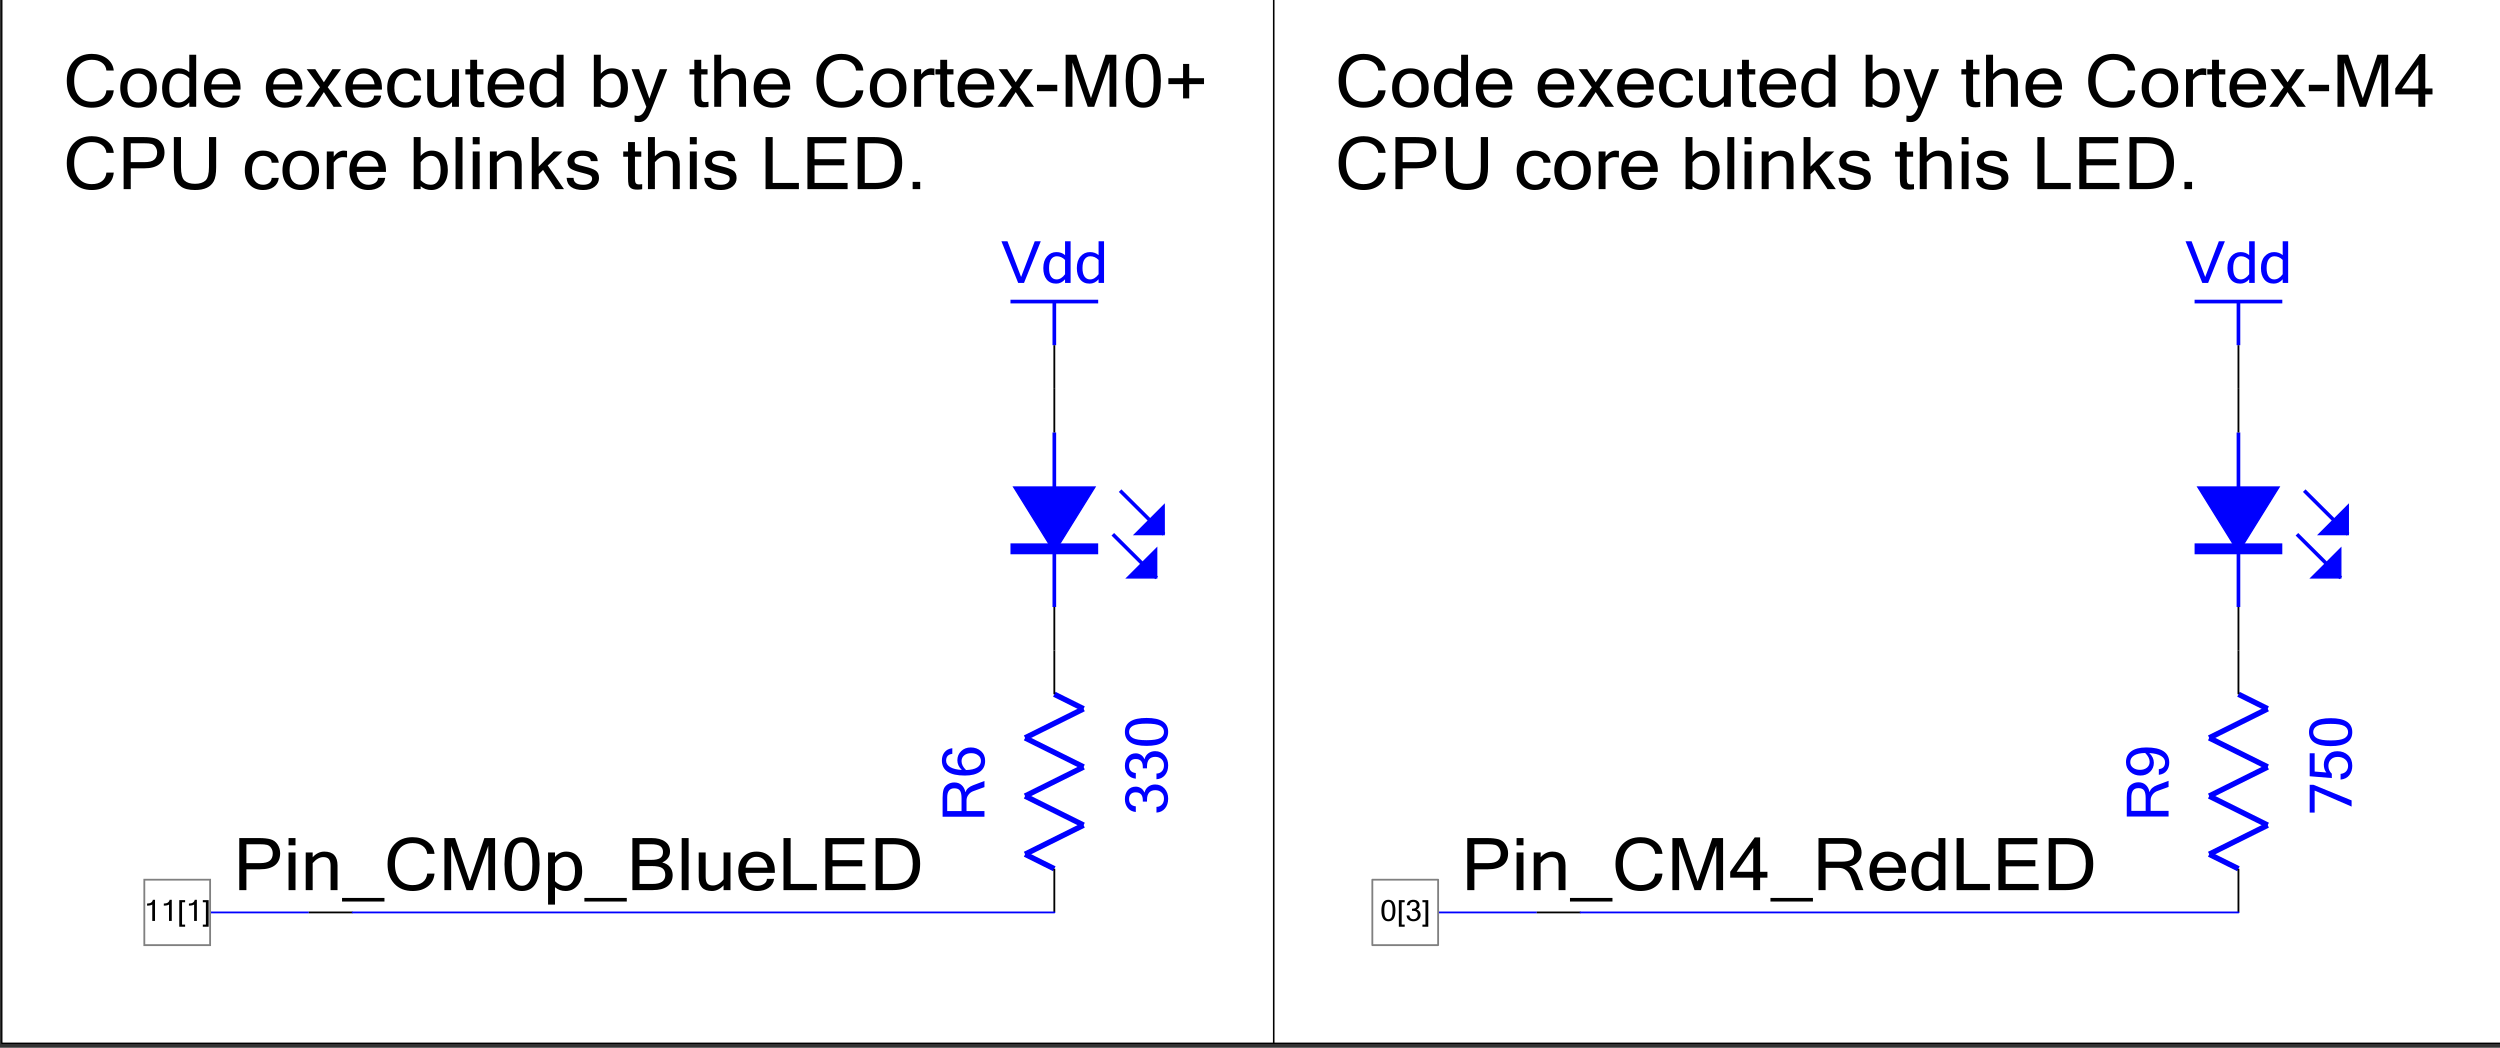 <?xml version="1.0" encoding="UTF-8" standalone="no"?>
<!-- Created with Inkscape (http://www.inkscape.org/) -->

<svg
   xmlns:dc="http://purl.org/dc/elements/1.1/"
   xmlns:cc="http://creativecommons.org/ns#"
   xmlns:rdf="http://www.w3.org/1999/02/22-rdf-syntax-ns#"
   xmlns:svg="http://www.w3.org/2000/svg"
   xmlns="http://www.w3.org/2000/svg"
   xmlns:sodipodi="http://sodipodi.sourceforge.net/DTD/sodipodi-0.dtd"
   xmlns:inkscape="http://www.inkscape.org/namespaces/inkscape"
   width="86.832mm"
   height="36.391mm"
   viewBox="0 0 86.832 36.391"
   version="1.1"
   id="svg3456"
   inkscape:version="0.92.4 (5da689c313, 2019-01-14)"
   sodipodi:docname="fig10.svg">
  <rect x="0" y="0" width="86.832" height="36.391" fill="#333333" stroke="none"/>
  <defs
     id="defs3450">
    <clipPath
       clipPathUnits="userSpaceOnUse"
       id="clipPath2388">
      <path
         d="M 43.08,575.4 H 552.36 V 699.36 H 43.08 Z"
         id="path2386"
         inkscape:connector-curvature="0"
         style="clip-rule:evenodd" />
    </clipPath>
    <clipPath
       clipPathUnits="userSpaceOnUse"
       id="clipPath2398">
      <path
         d="M 0,0 H 261.76 V 113.26 H 0 Z"
         id="path2396"
         inkscape:connector-curvature="0" />
    </clipPath>
  </defs>
  <sodipodi:namedview
     id="base"
     pagecolor="#ffffff"
     bordercolor="#666666"
     borderopacity="1.0"
     inkscape:pageopacity="0.0"
     inkscape:pageshadow="2"
     inkscape:zoom="2.8"
     inkscape:cx="258.84233"
     inkscape:cy="4.4542674"
     inkscape:document-units="mm"
     inkscape:current-layer="layer1"
     showgrid="false"
     inkscape:window-width="2560"
     inkscape:window-height="1377"
     inkscape:window-x="-8"
     inkscape:window-y="-8"
     inkscape:window-maximized="1" />
  <g
     inkscape:label="Ebene 1"
     inkscape:groupmode="layer"
     id="layer1"
     transform="translate(165.88,12.993)">
    <g
       transform="matrix(0.353,0,0,-0.353,-227.356,230.185)"
       id="g2382">
      <g
         id="g2384"
         clip-path="url(#clipPath2388)">
        <g
           id="g2390"
           transform="matrix(3.487,-7.54e-7,-1.88e-7,1.5,172.17,583.37)">
          <g
             id="g2392"
             transform="scale(0.275,0.636)">
            <g
               id="g2394"
               clip-path="url(#clipPath2398)">
              <path
                 d="m 132.75,3.003 h 126 v 108 h -126 z"
                 style="fill:#ffffff;fill-opacity:1;fill-rule:evenodd;stroke:none"
                 id="path2400"
                 inkscape:connector-curvature="0" />
              <path
                 d="m 132.75,3.003 h 126 v 108 h -126 z"
                 style="fill:none;stroke:#000000;stroke-width:0.14;stroke-linecap:butt;stroke-linejoin:round;stroke-miterlimit:10;stroke-dasharray:none;stroke-opacity:1"
                 id="path2402"
                 inkscape:connector-curvature="0" />
              <path
                 d="m 2.251,3.003 h 130.5 v 108 h -130.5 z"
                 style="fill:#ffffff;fill-opacity:1;fill-rule:evenodd;stroke:none"
                 id="path2404"
                 inkscape:connector-curvature="0" />
              <path
                 d="m 2.251,3.003 h 130.5 v 108 h -130.5 z"
                 style="fill:none;stroke:#000000;stroke-width:0.14;stroke-linecap:butt;stroke-linejoin:round;stroke-miterlimit:10;stroke-dasharray:none;stroke-opacity:1"
                 id="path2406"
                 inkscape:connector-curvature="0" />
              <path
                 d="m 142.88,16.503 h 16.87"
                 style="fill:none;stroke:#0000ff;stroke-width:0.188;stroke-linecap:butt;stroke-linejoin:round;stroke-miterlimit:10;stroke-dasharray:none;stroke-opacity:1"
                 id="path2408"
                 inkscape:connector-curvature="0" />
              <path
                 d="m 164.25,16.503 h -4.5"
                 style="fill:none;stroke:#000000;stroke-width:0.188;stroke-linecap:butt;stroke-linejoin:round;stroke-miterlimit:10;stroke-dasharray:none;stroke-opacity:1"
                 id="path2410"
                 inkscape:connector-curvature="0" />
              <path
                 d="m 142.88,13.128 h 6.75 v 6.75 h -6.75 z"
                 style="fill:#ffffff;fill-opacity:1;fill-rule:evenodd;stroke:none"
                 id="path2412"
                 inkscape:connector-curvature="0" />
              <path
                 d="m 142.88,13.128 h 6.75 v 6.75 h -6.75 z"
                 style="fill:none;stroke:#808080;stroke-width:0.188;stroke-linecap:butt;stroke-linejoin:round;stroke-miterlimit:10;stroke-dasharray:none;stroke-opacity:1"
                 id="path2414"
                 inkscape:connector-curvature="0" />
              <path
                 d="m 152.62,24.171 h 2.06 c 0.45,0 0.83,-0.041 1.14,-0.123 0.3,-0.082 0.55,-0.259 0.72,-0.531 0.18,-0.272 0.27,-0.576 0.27,-0.913 0,-0.542 -0.17,-0.954 -0.53,-1.235 -0.35,-0.28 -0.87,-0.421 -1.54,-0.42 h -1.39 v -2.146 h -0.73 z m 0.73,-2.585 h 1.4 c 0.47,0 0.8,0.085 1,0.256 0.2,0.171 0.3,0.417 0.3,0.74 0,0.215 -0.05,0.405 -0.16,0.571 -0.11,0.166 -0.25,0.271 -0.42,0.315 -0.17,0.044 -0.42,0.066 -0.74,0.066 h -1.38 z m 5.04,-2.783 h -0.71 v 3.885 h 0.71 z m 0,4.621 h -0.71 v 0.747 h 0.71 z m 1.76,-1.23 c 0.36,0.388 0.75,0.582 1.2,0.582 0.9,0 1.35,-0.478 1.35,-1.432 v -2.541 h -0.71 v 2.512 c 0,0.317 -0.06,0.545 -0.18,0.684 -0.11,0.14 -0.31,0.209 -0.57,0.209 -0.37,0 -0.73,-0.208 -1.09,-0.622 v -2.783 h -0.71 v 3.885 h 0.71 z m 7.37,-4.571 h -4.36 v 0.374 h 4.36 z m 2.89,1.088 c -0.79,0 -1.41,0.249 -1.88,0.749 -0.46,0.499 -0.7,1.175 -0.7,2.027 0,0.852 0.24,1.527 0.7,2.027 0.47,0.499 1.09,0.749 1.88,0.749 0.6,0 1.11,-0.158 1.53,-0.473 0.42,-0.315 0.66,-0.73 0.71,-1.245 h -0.75 c -0.03,0.339 -0.18,0.609 -0.45,0.809 -0.28,0.2 -0.62,0.301 -1.04,0.301 -0.56,0 -1,-0.188 -1.33,-0.563 -0.32,-0.374 -0.49,-0.91 -0.49,-1.605 0,-0.694 0.16,-1.229 0.49,-1.604 0.32,-0.376 0.76,-0.564 1.32,-0.564 0.43,0 0.78,0.102 1.05,0.307 0.26,0.205 0.41,0.498 0.45,0.879 h 0.75 c -0.05,-0.571 -0.28,-1.013 -0.69,-1.325 -0.41,-0.313 -0.93,-0.469 -1.55,-0.469 z m 8.46,0.092 h -0.7 v 4.566 l -1.58,-4.566 h -0.65 l -1.58,4.566 v -4.566 h -0.69 v 5.368 h 1.1 l 1.49,-4.475 1.51,4.475 h 1.1 z m 4.55,1.281 h -0.75 v -1.281 h -0.71 v 1.281 h -2.36 v 0.608 l 2.52,3.549 h 0.55 v -3.549 h 0.75 z m -1.46,0.608 v 2.461 l -1.7,-2.461 z m 6.13,-3.069 h -4.36 v 0.374 h 4.36 z m 5.18,1.18 h -0.79 l -0.52,1.431 c -0.1,0.254 -0.25,0.462 -0.47,0.623 -0.21,0.161 -0.46,0.241 -0.74,0.242 h -1.36 v -2.296 h -0.73 v 5.368 h 2.45 c 0.43,0 0.77,-0.04 1.05,-0.121 0.27,-0.08 0.49,-0.25 0.66,-0.509 0.17,-0.259 0.26,-0.55 0.26,-0.875 0,-0.371 -0.11,-0.681 -0.34,-0.93 -0.22,-0.249 -0.52,-0.412 -0.9,-0.487 v -0.015 c 0.38,-0.12 0.67,-0.443 0.87,-0.97 z m -3.88,2.933 h 1.63 c 0.46,0 0.79,0.069 0.99,0.208 0.21,0.14 0.31,0.38 0.31,0.722 0,0.61 -0.39,0.915 -1.18,0.916 h -1.75 z m 6.45,-3.025 c -0.58,0 -1.06,0.179 -1.41,0.536 -0.36,0.358 -0.54,0.857 -0.54,1.496 0,0.635 0.17,1.132 0.52,1.493 0.35,0.36 0.8,0.54 1.36,0.54 0.57,0 1.02,-0.177 1.36,-0.531 0.34,-0.354 0.51,-0.855 0.51,-1.502 v -0.164 h -3.01 c 0.03,-0.45 0.16,-0.783 0.38,-1 0.23,-0.218 0.51,-0.326 0.83,-0.326 0.25,0 0.48,0.061 0.68,0.185 0.2,0.123 0.3,0.298 0.31,0.525 h 0.74 c -0.06,-0.4 -0.24,-0.709 -0.56,-0.926 -0.32,-0.218 -0.71,-0.326 -1.17,-0.326 z m 1.05,2.41 c -0.05,0.373 -0.18,0.652 -0.39,0.838 -0.2,0.185 -0.44,0.278 -0.73,0.279 -0.29,-0.001 -0.53,-0.093 -0.74,-0.277 -0.2,-0.185 -0.33,-0.465 -0.38,-0.84 z m 4.08,-1.202 v 1.846 c -0.3,0.315 -0.65,0.472 -1.05,0.473 -0.3,-0.001 -0.55,-0.128 -0.73,-0.383 -0.18,-0.256 -0.27,-0.636 -0.27,-1.141 0,-0.479 0.08,-0.842 0.26,-1.09 0.17,-0.247 0.41,-0.371 0.71,-0.371 0.4,0 0.76,0.222 1.08,0.666 z m 0,-0.651 c -0.31,-0.372 -0.69,-0.557 -1.14,-0.557 -0.52,0 -0.93,0.18 -1.21,0.542 -0.29,0.361 -0.43,0.848 -0.43,1.461 0,0.635 0.16,1.137 0.48,1.507 0.32,0.37 0.72,0.555 1.21,0.555 0.43,0 0.79,-0.13 1.09,-0.388 v 1.783 h 0.71 v -5.368 h -0.71 z m 5.28,-0.465 h -3.42 v 5.368 h 0.73 V 19.44 h 2.69 z m 5,0 h -4.13 v 5.368 h 4 v -0.637 h -3.26 v -1.641 h 3.05 v -0.637 h -3.05 V 19.44 h 3.39 z m 1.03,5.368 h 1.75 c 1.88,0 2.82,-0.885 2.82,-2.655 0,-1.809 -0.94,-2.713 -2.82,-2.713 h -1.75 z m 0.73,-4.731 h 1.01 c 0.8,0 1.35,0.181 1.64,0.543 0.29,0.363 0.43,0.874 0.43,1.533 0,0.642 -0.14,1.139 -0.43,1.49 -0.29,0.352 -0.84,0.528 -1.64,0.528 h -1.01 z"
                 style="fill:#000000;fill-opacity:1;fill-rule:evenodd;stroke:none"
                 id="path2416"
                 inkscape:connector-curvature="0" />
              <path
                 d="m 143.81,15.025 h 4.805 v 2.782 H 143.81 Z"
                 style="fill:#ffffff;fill-opacity:1;fill-rule:evenodd;stroke:none"
                 id="path2418"
                 inkscape:connector-curvature="0" />
              <path
                 d="m 144.53,17.807 c 0.48,0 0.72,-0.371 0.72,-1.113 0,-0.738 -0.24,-1.108 -0.72,-1.108 -0.48,0 -0.72,0.37 -0.72,1.108 0,0.742 0.24,1.113 0.72,1.113 z m 0,-2.004 c 0.14,0 0.25,0.066 0.32,0.196 0.07,0.131 0.11,0.363 0.11,0.695 0,0.333 -0.04,0.565 -0.11,0.698 -0.07,0.132 -0.18,0.198 -0.32,0.198 -0.14,0 -0.24,-0.066 -0.31,-0.198 -0.08,-0.133 -0.11,-0.365 -0.11,-0.698 0,-0.332 0.03,-0.564 0.11,-0.695 0.07,-0.13 0.17,-0.196 0.31,-0.196 z m 1.67,-0.778 h -0.6 v 2.746 h 0.6 v -0.219 h -0.31 v -2.307 h 0.31 z m 1.22,1.777 c 0.13,-0.034 0.23,-0.1 0.31,-0.199 0.07,-0.099 0.11,-0.214 0.11,-0.347 0,-0.198 -0.07,-0.36 -0.21,-0.484 -0.14,-0.124 -0.32,-0.186 -0.52,-0.186 -0.21,0 -0.38,0.056 -0.51,0.166 -0.13,0.11 -0.2,0.256 -0.21,0.438 h 0.29 c 0,-0.106 0.04,-0.196 0.11,-0.273 0.07,-0.076 0.18,-0.114 0.32,-0.114 0.13,0 0.23,0.042 0.31,0.125 0.08,0.083 0.12,0.19 0.12,0.322 0,0.135 -0.04,0.238 -0.12,0.311 -0.08,0.073 -0.2,0.109 -0.36,0.109 h -0.11 v 0.216 h 0.07 c 0.27,0 0.41,0.123 0.41,0.369 0,0.108 -0.03,0.191 -0.09,0.249 -0.06,0.057 -0.15,0.086 -0.26,0.086 -0.22,0 -0.35,-0.113 -0.37,-0.341 h -0.29 c 0.02,0.182 0.09,0.32 0.21,0.415 0.12,0.095 0.27,0.143 0.45,0.143 0.2,0 0.35,-0.052 0.47,-0.156 0.12,-0.104 0.17,-0.238 0.17,-0.402 0,-0.092 -0.02,-0.179 -0.07,-0.26 -0.05,-0.082 -0.13,-0.144 -0.23,-0.187 z m 1.2,-1.777 h -0.6 v 0.22 h 0.31 v 2.307 h -0.31 v 0.219 h 0.6 z"
                 style="fill:#000000;fill-opacity:1;fill-rule:evenodd;stroke:none"
                 id="path2420"
                 inkscape:connector-curvature="0" />
              <path
                 d="m 239.45,29.663 3.91,-1.608 v -0.637 l -3.79,1.65 v -2.269 h -0.51 v 2.864 z m 1.32,1.273 c -0.18,0.219 -0.26,0.493 -0.26,0.821 0,0.368 0.13,0.688 0.38,0.962 0.25,0.274 0.59,0.41 1.01,0.41 0.44,0 0.81,-0.137 1.1,-0.412 0.29,-0.274 0.43,-0.64 0.43,-1.096 0,-0.374 -0.1,-0.694 -0.3,-0.96 -0.2,-0.265 -0.5,-0.419 -0.9,-0.461 v 0.588 c 0.26,0.032 0.45,0.125 0.58,0.279 0.13,0.154 0.19,0.339 0.19,0.554 0,0.273 -0.1,0.495 -0.3,0.665 -0.2,0.17 -0.45,0.255 -0.75,0.255 -0.3,0 -0.54,-0.087 -0.71,-0.26 -0.18,-0.172 -0.26,-0.397 -0.26,-0.672 0,-0.316 0.12,-0.584 0.35,-0.803 V 30.36 l -2.27,0.187 v 2.371 h 0.51 v -1.886 z m -1.78,4.158 c 0,0.962 0.74,1.442 2.23,1.442 1.47,0 2.21,-0.48 2.21,-1.442 0,-0.96 -0.74,-1.44 -2.21,-1.44 -1.49,0 -2.23,0.48 -2.23,1.44 z m 4.01,0 c 0,0.279 -0.13,0.492 -0.39,0.637 -0.27,0.145 -0.73,0.217 -1.39,0.217 -0.67,0 -1.13,-0.072 -1.4,-0.217 -0.26,-0.145 -0.4,-0.358 -0.4,-0.637 0,-0.278 0.14,-0.489 0.4,-0.634 0.27,-0.145 0.73,-0.217 1.4,-0.217 0.66,0 1.12,0.072 1.39,0.217 0.26,0.145 0.39,0.356 0.39,0.634 z"
                 style="fill:#0000ff;fill-opacity:1;fill-rule:evenodd;stroke:none"
                 id="path2422"
                 inkscape:connector-curvature="0" />
              <path
                 d="m 234.75,31.503 -6,3"
                 style="fill:none;stroke:#0000ff;stroke-width:0.562;stroke-linecap:butt;stroke-linejoin:bevel;stroke-miterlimit:10;stroke-dasharray:none;stroke-opacity:1"
                 id="path2424"
                 inkscape:connector-curvature="0" />
              <path
                 d="m 234.75,37.503 -6,-3"
                 style="fill:none;stroke:#0000ff;stroke-width:0.562;stroke-linecap:butt;stroke-linejoin:round;stroke-miterlimit:10;stroke-dasharray:none;stroke-opacity:1"
                 id="path2426"
                 inkscape:connector-curvature="0" />
              <path
                 d="m 234.75,31.503 -6,-3"
                 style="fill:none;stroke:#0000ff;stroke-width:0.562;stroke-linecap:butt;stroke-linejoin:miter;stroke-miterlimit:10;stroke-dasharray:none;stroke-opacity:1"
                 id="path2428"
                 inkscape:connector-curvature="0" />
              <path
                 d="m 231.75,21.003 -3,1.5"
                 style="fill:none;stroke:#0000ff;stroke-width:0.562;stroke-linecap:butt;stroke-linejoin:miter;stroke-miterlimit:10;stroke-dasharray:none;stroke-opacity:1"
                 id="path2430"
                 inkscape:connector-curvature="0" />
              <path
                 d="m 234.75,37.503 -3,1.5"
                 style="fill:none;stroke:#0000ff;stroke-width:0.562;stroke-linecap:butt;stroke-linejoin:miter;stroke-miterlimit:10;stroke-dasharray:none;stroke-opacity:1"
                 id="path2432"
                 inkscape:connector-curvature="0" />
              <path
                 d="m 234.75,25.503 -6,3"
                 style="fill:none;stroke:#0000ff;stroke-width:0.562;stroke-linecap:butt;stroke-linejoin:bevel;stroke-miterlimit:10;stroke-dasharray:none;stroke-opacity:1"
                 id="path2434"
                 inkscape:connector-curvature="0" />
              <path
                 d="m 234.75,25.503 -6,-3"
                 style="fill:none;stroke:#0000ff;stroke-width:0.562;stroke-linecap:butt;stroke-linejoin:miter;stroke-miterlimit:10;stroke-dasharray:none;stroke-opacity:1"
                 id="path2436"
                 inkscape:connector-curvature="0" />
              <path
                 d="m 224.58,30.078 v -0.633 l -1.14,-0.417 c -0.21,-0.074 -0.37,-0.198 -0.5,-0.371 -0.13,-0.172 -0.2,-0.372 -0.2,-0.597 v -1.083 h 1.84 v -0.585 h -4.29 v 1.958 c 0,0.342 0.03,0.621 0.09,0.838 0.07,0.218 0.2,0.395 0.41,0.531 0.21,0.137 0.44,0.206 0.7,0.206 0.3,0 0.55,-0.089 0.74,-0.266 0.2,-0.177 0.33,-0.419 0.39,-0.727 h 0.02 c 0.09,0.308 0.35,0.542 0.77,0.703 z m -2.35,-3.101 v 1.306 c 0,0.364 -0.05,0.628 -0.16,0.792 -0.11,0.164 -0.31,0.246 -0.58,0.246 -0.49,0 -0.73,-0.315 -0.73,-0.947 v -1.397 z m 0.37,5.964 c 0.31,-0.291 0.47,-0.627 0.47,-1.007 0,-0.368 -0.13,-0.68 -0.39,-0.934 -0.26,-0.254 -0.59,-0.382 -1,-0.382 -0.4,0 -0.75,0.127 -1.04,0.379 -0.28,0.252 -0.43,0.588 -0.43,1.006 0,0.479 0.18,0.851 0.54,1.116 0.36,0.266 0.87,0.399 1.55,0.399 1.57,0 2.35,-0.522 2.35,-1.566 0,-0.33 -0.09,-0.61 -0.27,-0.84 -0.17,-0.231 -0.44,-0.37 -0.8,-0.418 v 0.585 c 0.43,0.048 0.64,0.284 0.64,0.706 0,0.272 -0.14,0.491 -0.42,0.658 -0.27,0.167 -0.68,0.266 -1.2,0.298 z m -0.42,0.006 c -0.5,-0.008 -0.88,-0.095 -1.14,-0.262 -0.26,-0.167 -0.39,-0.39 -0.39,-0.67 0,-0.245 0.09,-0.441 0.28,-0.588 0.2,-0.147 0.43,-0.22 0.72,-0.22 0.29,0 0.52,0.075 0.71,0.224 0.18,0.15 0.28,0.351 0.28,0.602 0,0.312 -0.16,0.617 -0.46,0.914 z"
                 style="fill:#0000ff;fill-opacity:1;fill-rule:evenodd;stroke:none"
                 id="path2438"
                 inkscape:connector-curvature="0" />
              <path
                 d="m 231.75,43.503 v -4.5"
                 style="fill:none;stroke:#000000;stroke-width:0.188;stroke-linecap:butt;stroke-linejoin:miter;stroke-miterlimit:10;stroke-dasharray:none;stroke-opacity:1"
                 id="path2440"
                 inkscape:connector-curvature="0" />
              <path
                 d="m 231.75,16.503 v 4.5"
                 style="fill:none;stroke:#000000;stroke-width:0.188;stroke-linecap:butt;stroke-linejoin:miter;stroke-miterlimit:10;stroke-dasharray:none;stroke-opacity:1"
                 id="path2442"
                 inkscape:connector-curvature="0" />
              <path
                 d="m 235.92,60.376 h -8.34 l 4.17,-6.754 z"
                 style="fill:#0000ff;fill-opacity:1;fill-rule:evenodd;stroke:none"
                 id="path2444"
                 inkscape:connector-curvature="0" />
              <path
                 d="m 235.92,60.376 h -8.34 l 4.17,-6.754 z"
                 style="fill:none;stroke:#0000ff;stroke-width:0.14;stroke-linecap:butt;stroke-linejoin:miter;stroke-miterlimit:10;stroke-dasharray:none;stroke-opacity:1"
                 id="path2446"
                 inkscape:connector-curvature="0" />
              <path
                 d="m 231.75,66.003 v -18"
                 style="fill:none;stroke:#0000ff;stroke-width:0.375;stroke-linecap:butt;stroke-linejoin:miter;stroke-miterlimit:10;stroke-dasharray:none;stroke-opacity:1"
                 id="path2448"
                 inkscape:connector-curvature="0" />
              <path
                 d="m 227.25,53.441 h 9 v 1.125 h -9 z"
                 style="fill:#0000ff;fill-opacity:1;fill-rule:nonzero;stroke:none"
                 id="path2450"
                 inkscape:connector-curvature="0" />
              <path
                 d="m 242.25,54.064 -3.05,-3.06 h 3.05 z"
                 style="fill:#0000ff;fill-opacity:1;fill-rule:evenodd;stroke:none"
                 id="path2452"
                 inkscape:connector-curvature="0" />
              <path
                 d="m 242.25,54.064 -3.05,-3.06 h 3.05 z"
                 style="fill:none;stroke:#0000ff;stroke-width:0.14;stroke-linecap:butt;stroke-linejoin:miter;stroke-miterlimit:10;stroke-dasharray:none;stroke-opacity:1"
                 id="path2454"
                 inkscape:connector-curvature="0" />
              <path
                 d="m 242.25,51.003 -4.5,4.5"
                 style="fill:none;stroke:#0000ff;stroke-width:0.375;stroke-linecap:butt;stroke-linejoin:miter;stroke-miterlimit:10;stroke-dasharray:none;stroke-opacity:1"
                 id="path2456"
                 inkscape:connector-curvature="0" />
              <path
                 d="m 243.02,58.534 -3.04,-3.061 h 3.04 z"
                 style="fill:#0000ff;fill-opacity:1;fill-rule:evenodd;stroke:none"
                 id="path2458"
                 inkscape:connector-curvature="0" />
              <path
                 d="m 243.02,58.534 -3.04,-3.061 h 3.04 z"
                 style="fill:none;stroke:#0000ff;stroke-width:0.14;stroke-linecap:butt;stroke-linejoin:miter;stroke-miterlimit:10;stroke-dasharray:none;stroke-opacity:1"
                 id="path2460"
                 inkscape:connector-curvature="0" />
              <path
                 d="m 243,55.503 -4.5,4.5"
                 style="fill:none;stroke:#0000ff;stroke-width:0.375;stroke-linecap:butt;stroke-linejoin:miter;stroke-miterlimit:10;stroke-dasharray:none;stroke-opacity:1"
                 id="path2462"
                 inkscape:connector-curvature="0" />
              <path
                 d="m 231.75,70.503 v -4.5"
                 style="fill:none;stroke:#000000;stroke-width:0.188;stroke-linecap:butt;stroke-linejoin:miter;stroke-miterlimit:10;stroke-dasharray:none;stroke-opacity:1"
                 id="path2464"
                 inkscape:connector-curvature="0" />
              <path
                 d="m 231.75,43.503 v 4.5"
                 style="fill:none;stroke:#000000;stroke-width:0.188;stroke-linecap:butt;stroke-linejoin:miter;stroke-miterlimit:10;stroke-dasharray:none;stroke-opacity:1"
                 id="path2466"
                 inkscape:connector-curvature="0" />
              <path
                 d="M 16.876,16.503 H 33.751"
                 style="fill:none;stroke:#0000ff;stroke-width:0.188;stroke-linecap:butt;stroke-linejoin:miter;stroke-miterlimit:10;stroke-dasharray:none;stroke-opacity:1"
                 id="path2468"
                 inkscape:connector-curvature="0" />
              <path
                 d="m 38.251,16.503 h -4.5"
                 style="fill:none;stroke:#000000;stroke-width:0.188;stroke-linecap:butt;stroke-linejoin:miter;stroke-miterlimit:10;stroke-dasharray:none;stroke-opacity:1"
                 id="path2470"
                 inkscape:connector-curvature="0" />
              <path
                 d="m 16.876,13.128 h 6.75 v 6.75 h -6.75 z"
                 style="fill:#ffffff;fill-opacity:1;fill-rule:evenodd;stroke:none"
                 id="path2472"
                 inkscape:connector-curvature="0" />
              <path
                 d="m 16.876,13.128 h 6.75 v 6.75 h -6.75 z"
                 style="fill:none;stroke:#808080;stroke-width:0.188;stroke-linecap:butt;stroke-linejoin:miter;stroke-miterlimit:10;stroke-dasharray:none;stroke-opacity:1"
                 id="path2474"
                 inkscape:connector-curvature="0" />
              <path
                 d="m 26.618,24.171 h 2.063 c 0.453,0 0.832,-0.041 1.138,-0.123 0.305,-0.082 0.547,-0.259 0.726,-0.531 0.178,-0.272 0.267,-0.576 0.267,-0.913 0,-0.542 -0.177,-0.954 -0.531,-1.235 -0.355,-0.28 -0.868,-0.421 -1.539,-0.42 H 27.35 v -2.146 h -0.732 z m 0.732,-2.585 h 1.399 c 0.47,0 0.805,0.085 1.006,0.256 0.2,0.171 0.299,0.417 0.299,0.74 0,0.215 -0.055,0.405 -0.166,0.571 -0.11,0.166 -0.25,0.271 -0.42,0.315 -0.17,0.044 -0.414,0.066 -0.734,0.066 H 27.35 Z m 5.039,-2.783 h -0.713 v 3.885 h 0.713 z m 0,4.621 h -0.713 v 0.747 h 0.713 z m 1.762,-1.23 c 0.354,0.388 0.753,0.582 1.195,0.582 0.903,0 1.355,-0.478 1.355,-1.432 v -2.541 h -0.713 v 2.512 c 0,0.317 -0.059,0.545 -0.176,0.684 -0.117,0.14 -0.308,0.209 -0.575,0.209 -0.362,0 -0.724,-0.208 -1.086,-0.622 v -2.783 h -0.713 v 3.885 h 0.713 z m 7.365,-4.571 h -4.352 v 0.374 h 4.352 z m 2.89,1.088 c -0.781,0 -1.406,0.249 -1.872,0.749 -0.467,0.499 -0.7,1.175 -0.7,2.027 0,0.852 0.233,1.527 0.7,2.027 0.466,0.499 1.091,0.749 1.872,0.749 0.601,0 1.113,-0.158 1.536,-0.473 0.422,-0.315 0.66,-0.73 0.712,-1.245 H 45.9 c -0.03,0.339 -0.182,0.609 -0.454,0.809 -0.273,0.2 -0.617,0.301 -1.032,0.301 -0.561,0 -1.005,-0.188 -1.331,-0.563 -0.327,-0.374 -0.491,-0.91 -0.491,-1.605 0,-0.694 0.162,-1.229 0.487,-1.604 0.324,-0.376 0.764,-0.564 1.32,-0.564 0.432,0 0.782,0.102 1.049,0.307 0.266,0.205 0.417,0.498 0.452,0.879 h 0.754 C 46.602,19.934 46.37,19.492 45.96,19.18 45.551,18.867 45.033,18.711 44.406,18.711 Z m 8.46,0.092 h -0.695 v 4.566 l -1.576,-4.566 h -0.657 l -1.576,4.566 v -4.566 h -0.694 v 5.368 h 1.097 l 1.498,-4.475 1.505,4.475 h 1.098 z m 2.764,5.46 c 1.202,0 1.803,-0.928 1.803,-2.783 0,-1.846 -0.601,-2.769 -1.803,-2.769 -1.2,0 -1.799,0.923 -1.799,2.769 0,1.855 0.599,2.783 1.799,2.783 z m 0,-5.01 c 0.349,0 0.615,0.163 0.796,0.49 0.181,0.328 0.271,0.906 0.271,1.737 0,0.832 -0.09,1.413 -0.271,1.744 -0.181,0.331 -0.447,0.497 -0.796,0.497 -0.347,0 -0.611,-0.166 -0.792,-0.497 -0.181,-0.331 -0.272,-0.912 -0.272,-1.744 0,-0.831 0.091,-1.409 0.272,-1.737 0.181,-0.327 0.445,-0.49 0.792,-0.49 z m 3.386,2.97 c 0.317,0.368 0.698,0.553 1.143,0.553 0.523,0 0.928,-0.18 1.214,-0.54 0.287,-0.361 0.43,-0.847 0.43,-1.46 0,-0.637 -0.16,-1.141 -0.481,-1.51 -0.32,-0.37 -0.724,-0.555 -1.212,-0.555 -0.433,0 -0.797,0.13 -1.094,0.392 v -1.795 h -0.713 v 5.38 h 0.713 z m 0,-2.498 c 0.305,-0.315 0.654,-0.472 1.048,-0.472 0.307,0 0.551,0.127 0.732,0.382 0.181,0.255 0.272,0.636 0.272,1.141 0,0.479 -0.086,0.842 -0.257,1.09 -0.171,0.247 -0.41,0.371 -0.716,0.372 C 59.7,22.237 59.34,22.015 59.016,21.571 Z m 7.366,-2.102 H 62.03 v 0.374 h 4.352 z m 4.707,2.74 c 0,-0.503 -0.176,-0.889 -0.528,-1.158 -0.352,-0.269 -0.863,-0.402 -1.535,-0.402 h -2.07 v 5.368 h 1.969 c 0.588,0 1.05,-0.122 1.387,-0.366 0.337,-0.244 0.506,-0.579 0.506,-1.003 0,-0.518 -0.266,-0.902 -0.796,-1.15 0.357,-0.088 0.624,-0.25 0.801,-0.486 0.178,-0.236 0.266,-0.503 0.266,-0.803 z m -3.401,1.56 h 1.229 c 0.405,-10e-4 0.703,0.062 0.894,0.188 0.191,0.126 0.286,0.335 0.286,0.628 0,0.264 -0.092,0.462 -0.279,0.595 -0.186,0.133 -0.509,0.2 -0.969,0.2 h -1.161 z m 0,-2.483 h 1.331 c 0.875,0 1.312,0.307 1.312,0.923 0,0.319 -0.101,0.553 -0.303,0.701 -0.203,0.147 -0.57,0.221 -1.103,0.221 h -1.237 z m 5.039,-0.637 h -0.713 v 5.368 h 0.713 z m 3.584,0.494 c -0.355,-0.391 -0.753,-0.586 -1.196,-0.586 -0.903,0 -1.354,0.478 -1.354,1.436 v 2.541 h 0.713 v -2.512 c 0,-0.318 0.058,-0.546 0.173,-0.685 0.116,-0.139 0.307,-0.209 0.574,-0.209 0.397,0 0.76,0.208 1.09,0.623 v 2.783 h 0.709 v -3.885 h -0.709 z m 3.462,-0.586 c -0.589,0 -1.062,0.179 -1.419,0.536 -0.357,0.358 -0.535,0.857 -0.535,1.496 0,0.635 0.173,1.132 0.518,1.493 0.346,0.36 0.798,0.54 1.357,0.54 0.57,0 1.026,-0.177 1.367,-0.531 0.341,-0.354 0.511,-0.855 0.511,-1.502 v -0.164 h -3.014 c 0.03,-0.45 0.158,-0.783 0.383,-1 0.225,-0.218 0.502,-0.326 0.832,-0.326 0.249,0 0.473,0.061 0.673,0.185 0.2,0.123 0.305,0.298 0.315,0.525 h 0.735 c -0.055,-0.4 -0.241,-0.709 -0.56,-0.926 -0.318,-0.218 -0.705,-0.326 -1.163,-0.326 z m 1.048,2.41 c -0.057,0.373 -0.187,0.652 -0.388,0.838 -0.201,0.185 -0.448,0.278 -0.739,0.279 -0.285,-0.001 -0.528,-0.093 -0.732,-0.277 -0.204,-0.185 -0.333,-0.465 -0.389,-0.84 z m 5.062,-2.318 h -3.422 v 5.368 h 0.732 V 19.44 h 2.69 z m 4.997,0 h -4.123 v 5.368 h 3.995 v -0.637 h -3.263 v -1.641 h 3.052 V 21.256 H 87.489 V 19.44 h 3.391 z m 1.03,5.368 h 1.754 c 1.878,0 2.817,-0.885 2.817,-2.655 0,-1.809 -0.939,-2.713 -2.817,-2.713 H 91.91 Z m 0.731,-4.731 h 1.008 c 0.802,0 1.349,0.181 1.641,0.543 0.291,0.363 0.437,0.874 0.437,1.533 0,0.642 -0.145,1.139 -0.436,1.49 -0.29,0.352 -0.838,0.528 -1.642,0.528 h -1.008 z"
                 style="fill:#000000;fill-opacity:1;fill-rule:evenodd;stroke:none"
                 id="path2476"
                 inkscape:connector-curvature="0" />
              <path
                 d="m 17.251,15.025 h 6 v 2.782 h -6 z"
                 style="fill:#ffffff;fill-opacity:1;fill-rule:evenodd;stroke:none"
                 id="path2478"
                 inkscape:connector-curvature="0" />
              <path
                 d="m 17.974,15.623 h -0.283 v 1.689 c -0.115,-0.074 -0.293,-0.111 -0.533,-0.111 v 0.217 c 0.347,-10e-4 0.546,0.129 0.597,0.389 h 0.219 z m 1.718,0 h -0.283 v 1.689 c -0.115,-0.074 -0.292,-0.111 -0.533,-0.111 v 0.217 c 0.347,-10e-4 0.546,0.129 0.598,0.389 h 0.218 z m 1.37,-0.598 h -0.6 v 2.746 h 0.6 v -0.219 h -0.315 v -2.307 h 0.315 z m 1.207,0.598 h -0.284 v 1.689 c -0.114,-0.074 -0.292,-0.111 -0.532,-0.111 v 0.217 c 0.347,-10e-4 0.546,0.129 0.597,0.389 h 0.219 z m 1.208,-0.598 h -0.598 v 0.22 h 0.315 v 2.307 h -0.315 v 0.219 h 0.598 z"
                 style="fill:#000000;fill-opacity:1;fill-rule:evenodd;stroke:none"
                 id="path2480"
                 inkscape:connector-curvature="0" />
              <path
                 d="m 119.5,28.857 c 0.07,0.269 0.2,0.477 0.4,0.623 0.2,0.146 0.43,0.218 0.69,0.218 0.4,0 0.72,-0.139 0.97,-0.419 0.25,-0.279 0.37,-0.626 0.37,-1.041 0,-0.416 -0.11,-0.755 -0.33,-1.016 -0.22,-0.262 -0.51,-0.402 -0.87,-0.423 v 0.589 c 0.21,0 0.39,0.073 0.54,0.22 0.15,0.147 0.23,0.357 0.23,0.63 0,0.266 -0.08,0.478 -0.25,0.636 -0.17,0.157 -0.38,0.236 -0.64,0.236 -0.27,0 -0.48,-0.081 -0.63,-0.246 -0.14,-0.163 -0.22,-0.402 -0.22,-0.716 v -0.217 h -0.43 v 0.129 c 0,0.552 -0.24,0.827 -0.73,0.827 -0.22,0 -0.39,-0.06 -0.5,-0.181 -0.12,-0.121 -0.18,-0.291 -0.18,-0.51 0,-0.45 0.23,-0.702 0.69,-0.754 v -0.585 c -0.37,0.042 -0.64,0.185 -0.83,0.428 -0.19,0.244 -0.29,0.543 -0.29,0.899 0,0.394 0.11,0.708 0.31,0.941 0.21,0.234 0.48,0.35 0.81,0.35 0.18,0 0.35,-0.05 0.52,-0.152 0.16,-0.102 0.29,-0.257 0.37,-0.466 z m 0,3.436 c 0.07,0.27 0.2,0.478 0.4,0.623 0.2,0.146 0.43,0.219 0.69,0.219 0.4,0 0.72,-0.14 0.97,-0.419 0.25,-0.28 0.37,-0.627 0.37,-1.041 0,-0.416 -0.11,-0.755 -0.33,-1.017 -0.22,-0.261 -0.51,-0.402 -0.87,-0.422 v 0.588 c 0.21,0 0.39,0.073 0.54,0.22 0.15,0.147 0.23,0.357 0.23,0.631 0,0.265 -0.08,0.477 -0.25,0.635 -0.17,0.158 -0.38,0.237 -0.64,0.237 -0.27,0 -0.48,-0.082 -0.63,-0.246 -0.14,-0.164 -0.22,-0.403 -0.22,-0.717 v -0.217 h -0.43 v 0.13 c 0,0.551 -0.24,0.826 -0.73,0.826 -0.22,0 -0.39,-0.06 -0.5,-0.18 -0.12,-0.121 -0.18,-0.291 -0.18,-0.51 0,-0.451 0.23,-0.702 0.69,-0.755 v -0.585 c -0.37,0.043 -0.64,0.185 -0.83,0.429 -0.19,0.243 -0.29,0.543 -0.29,0.899 0,0.394 0.11,0.708 0.31,0.941 0.21,0.233 0.48,0.35 0.81,0.35 0.18,0 0.35,-0.051 0.52,-0.153 0.16,-0.101 0.29,-0.256 0.37,-0.466 z m -2.01,2.825 c 0,0.962 0.74,1.442 2.23,1.442 1.47,0 2.21,-0.48 2.21,-1.442 0,-0.96 -0.74,-1.44 -2.21,-1.44 -1.49,0 -2.23,0.48 -2.23,1.44 z m 4.01,0 c 0,0.279 -0.13,0.492 -0.39,0.637 -0.27,0.145 -0.73,0.217 -1.39,0.217 -0.67,0 -1.13,-0.072 -1.4,-0.217 -0.26,-0.145 -0.4,-0.358 -0.4,-0.637 0,-0.278 0.14,-0.489 0.4,-0.634 0.27,-0.145 0.73,-0.217 1.4,-0.217 0.66,0 1.12,0.072 1.39,0.217 0.26,0.145 0.39,0.356 0.39,0.634 z"
                 style="fill:#0000ff;fill-opacity:1;fill-rule:evenodd;stroke:none"
                 id="path2482"
                 inkscape:connector-curvature="0" />
              <path
                 d="m 113.25,31.503 -6,3"
                 style="fill:none;stroke:#0000ff;stroke-width:0.562;stroke-linecap:butt;stroke-linejoin:bevel;stroke-miterlimit:10;stroke-dasharray:none;stroke-opacity:1"
                 id="path2484"
                 inkscape:connector-curvature="0" />
              <path
                 d="m 113.25,37.503 -6,-3"
                 style="fill:none;stroke:#0000ff;stroke-width:0.562;stroke-linecap:butt;stroke-linejoin:round;stroke-miterlimit:10;stroke-dasharray:none;stroke-opacity:1"
                 id="path2486"
                 inkscape:connector-curvature="0" />
              <path
                 d="m 113.25,31.503 -6,-3"
                 style="fill:none;stroke:#0000ff;stroke-width:0.562;stroke-linecap:butt;stroke-linejoin:miter;stroke-miterlimit:10;stroke-dasharray:none;stroke-opacity:1"
                 id="path2488"
                 inkscape:connector-curvature="0" />
              <path
                 d="m 110.25,21.003 -3,1.5"
                 style="fill:none;stroke:#0000ff;stroke-width:0.562;stroke-linecap:butt;stroke-linejoin:miter;stroke-miterlimit:10;stroke-dasharray:none;stroke-opacity:1"
                 id="path2490"
                 inkscape:connector-curvature="0" />
              <path
                 d="m 113.25,37.503 -3,1.5"
                 style="fill:none;stroke:#0000ff;stroke-width:0.562;stroke-linecap:butt;stroke-linejoin:miter;stroke-miterlimit:10;stroke-dasharray:none;stroke-opacity:1"
                 id="path2492"
                 inkscape:connector-curvature="0" />
              <path
                 d="m 113.25,25.503 -6,3"
                 style="fill:none;stroke:#0000ff;stroke-width:0.562;stroke-linecap:butt;stroke-linejoin:bevel;stroke-miterlimit:10;stroke-dasharray:none;stroke-opacity:1"
                 id="path2494"
                 inkscape:connector-curvature="0" />
              <path
                 d="m 113.25,25.503 -6,-3"
                 style="fill:none;stroke:#0000ff;stroke-width:0.562;stroke-linecap:butt;stroke-linejoin:miter;stroke-miterlimit:10;stroke-dasharray:none;stroke-opacity:1"
                 id="path2496"
                 inkscape:connector-curvature="0" />
              <path
                 d="m 103.08,30.06 v -0.633 l -1.14,-0.417 c -0.21,-0.074 -0.37,-0.197 -0.5,-0.371 -0.13,-0.172 -0.2,-0.372 -0.2,-0.597 v -1.083 h 1.84 v -0.585 h -4.294 v 1.958 c 0,0.342 0.033,0.621 0.097,0.839 0.065,0.217 0.2,0.394 0.407,0.531 0.207,0.136 0.441,0.205 0.7,0.205 0.3,0 0.55,-0.089 0.74,-0.266 0.2,-0.177 0.33,-0.419 0.39,-0.727 h 0.02 c 0.09,0.308 0.35,0.542 0.77,0.703 z m -2.35,-3.101 v 1.306 c 0,0.364 -0.05,0.628 -0.16,0.792 -0.11,0.164 -0.31,0.246 -0.58,0.246 -0.488,0 -0.732,-0.315 -0.732,-0.947 v -1.397 z m 0.03,4.236 c -0.31,0.291 -0.46,0.626 -0.46,1.004 0,0.37 0.13,0.683 0.39,0.937 0.26,0.255 0.59,0.382 0.99,0.382 0.41,0 0.76,-0.127 1.05,-0.379 0.28,-0.252 0.42,-0.588 0.42,-1.006 0,-0.479 -0.17,-0.851 -0.53,-1.116 -0.36,-0.266 -0.88,-0.399 -1.55,-0.399 -1.571,0 -2.357,0.521 -2.357,1.563 0,0.332 0.09,0.613 0.27,0.842 0.18,0.229 0.446,0.369 0.799,0.419 v -0.585 c -0.423,-0.05 -0.635,-0.285 -0.635,-0.706 0,-0.271 0.139,-0.491 0.417,-0.659 0.279,-0.168 0.676,-0.267 1.196,-0.297 z m 0.43,-0.006 c 0.49,0.008 0.87,0.095 1.14,0.262 0.26,0.167 0.39,0.39 0.39,0.67 0,0.245 -0.09,0.441 -0.29,0.588 -0.19,0.147 -0.43,0.22 -0.71,0.22 -0.29,0 -0.53,-0.074 -0.71,-0.224 -0.19,-0.15 -0.28,-0.351 -0.28,-0.602 0,-0.312 0.15,-0.617 0.46,-0.914 z"
                 style="fill:#0000ff;fill-opacity:1;fill-rule:evenodd;stroke:none"
                 id="path2498"
                 inkscape:connector-curvature="0" />
              <path
                 d="m 110.25,43.503 v -4.5"
                 style="fill:none;stroke:#000000;stroke-width:0.188;stroke-linecap:butt;stroke-linejoin:miter;stroke-miterlimit:10;stroke-dasharray:none;stroke-opacity:1"
                 id="path2500"
                 inkscape:connector-curvature="0" />
              <path
                 d="m 110.25,16.503 v 4.5"
                 style="fill:none;stroke:#000000;stroke-width:0.188;stroke-linecap:butt;stroke-linejoin:miter;stroke-miterlimit:10;stroke-dasharray:none;stroke-opacity:1"
                 id="path2502"
                 inkscape:connector-curvature="0" />
              <path
                 d="m 114.42,60.376 h -8.34 l 4.17,-6.754 z"
                 style="fill:#0000ff;fill-opacity:1;fill-rule:evenodd;stroke:none"
                 id="path2504"
                 inkscape:connector-curvature="0" />
              <path
                 d="m 114.42,60.376 h -8.34 l 4.17,-6.754 z"
                 style="fill:none;stroke:#0000ff;stroke-width:0.14;stroke-linecap:butt;stroke-linejoin:miter;stroke-miterlimit:10;stroke-dasharray:none;stroke-opacity:1"
                 id="path2506"
                 inkscape:connector-curvature="0" />
              <path
                 d="m 110.25,66.003 v -18"
                 style="fill:none;stroke:#0000ff;stroke-width:0.375;stroke-linecap:butt;stroke-linejoin:miter;stroke-miterlimit:10;stroke-dasharray:none;stroke-opacity:1"
                 id="path2508"
                 inkscape:connector-curvature="0" />
              <path
                 d="m 105.75,53.441 h 9 v 1.125 h -9 z"
                 style="fill:#0000ff;fill-opacity:1;fill-rule:nonzero;stroke:none"
                 id="path2510"
                 inkscape:connector-curvature="0" />
              <path
                 d="m 120.75,54.064 -3.05,-3.06 h 3.05 z"
                 style="fill:#0000ff;fill-opacity:1;fill-rule:evenodd;stroke:none"
                 id="path2512"
                 inkscape:connector-curvature="0" />
              <path
                 d="m 120.75,54.064 -3.05,-3.06 h 3.05 z"
                 style="fill:none;stroke:#0000ff;stroke-width:0.14;stroke-linecap:butt;stroke-linejoin:miter;stroke-miterlimit:10;stroke-dasharray:none;stroke-opacity:1"
                 id="path2514"
                 inkscape:connector-curvature="0" />
              <path
                 d="m 120.75,51.003 -4.5,4.5"
                 style="fill:none;stroke:#0000ff;stroke-width:0.375;stroke-linecap:butt;stroke-linejoin:miter;stroke-miterlimit:10;stroke-dasharray:none;stroke-opacity:1"
                 id="path2516"
                 inkscape:connector-curvature="0" />
              <path
                 d="m 121.52,58.534 -3.04,-3.061 h 3.04 z"
                 style="fill:#0000ff;fill-opacity:1;fill-rule:evenodd;stroke:none"
                 id="path2518"
                 inkscape:connector-curvature="0" />
              <path
                 d="m 121.52,58.534 -3.04,-3.061 h 3.04 z"
                 style="fill:none;stroke:#0000ff;stroke-width:0.14;stroke-linecap:butt;stroke-linejoin:miter;stroke-miterlimit:10;stroke-dasharray:none;stroke-opacity:1"
                 id="path2520"
                 inkscape:connector-curvature="0" />
              <path
                 d="m 121.5,55.503 -4.5,4.5"
                 style="fill:none;stroke:#0000ff;stroke-width:0.375;stroke-linecap:butt;stroke-linejoin:miter;stroke-miterlimit:10;stroke-dasharray:none;stroke-opacity:1"
                 id="path2522"
                 inkscape:connector-curvature="0" />
              <path
                 d="m 110.25,70.503 v -4.5"
                 style="fill:none;stroke:#000000;stroke-width:0.188;stroke-linecap:butt;stroke-linejoin:miter;stroke-miterlimit:10;stroke-dasharray:none;stroke-opacity:1"
                 id="path2524"
                 inkscape:connector-curvature="0" />
              <path
                 d="m 110.25,43.503 v 4.5"
                 style="fill:none;stroke:#000000;stroke-width:0.188;stroke-linecap:butt;stroke-linejoin:miter;stroke-miterlimit:10;stroke-dasharray:none;stroke-opacity:1"
                 id="path2526"
                 inkscape:connector-curvature="0" />
              <path
                 d="m 141.99,99.498 c -0.78,0 -1.4,0.249 -1.87,0.752 -0.47,0.5 -0.7,1.17 -0.7,2.02 0,0.86 0.23,1.53 0.7,2.03 0.47,0.5 1.09,0.75 1.87,0.75 0.6,0 1.11,-0.16 1.54,-0.47 0.42,-0.32 0.66,-0.73 0.71,-1.25 h -0.75 c -0.03,0.34 -0.19,0.61 -0.46,0.81 -0.27,0.2 -0.62,0.3 -1.03,0.3 -0.56,0 -1.01,-0.19 -1.33,-0.56 -0.33,-0.38 -0.49,-0.91 -0.49,-1.61 0,-0.69 0.16,-1.22 0.48,-1.6 0.33,-0.38 0.77,-0.56 1.32,-0.56 0.44,0 0.79,0.1 1.05,0.3 0.27,0.21 0.42,0.5 0.46,0.88 h 0.75 c -0.05,-0.57 -0.28,-1.01 -0.69,-1.324 -0.41,-0.312 -0.93,-0.468 -1.56,-0.468 z m 4.79,4.062 c 0.57,0 1.03,-0.17 1.37,-0.53 0.34,-0.35 0.51,-0.85 0.51,-1.5 0,-0.64 -0.17,-1.14 -0.51,-1.5 -0.34,-0.355 -0.8,-0.532 -1.37,-0.532 -0.57,0 -1.02,0.177 -1.36,0.532 -0.34,0.36 -0.51,0.86 -0.51,1.5 0,0.65 0.17,1.15 0.51,1.5 0.34,0.36 0.79,0.53 1.36,0.53 z m 0,-3.52 c 0.34,0 0.62,0.12 0.83,0.37 0.21,0.26 0.31,0.63 0.31,1.12 0,0.5 -0.1,0.87 -0.31,1.12 -0.21,0.25 -0.49,0.37 -0.83,0.37 -0.34,0 -0.61,-0.12 -0.82,-0.37 -0.22,-0.25 -0.32,-0.62 -0.32,-1.12 0,-0.49 0.1,-0.86 0.32,-1.12 0.21,-0.25 0.48,-0.37 0.82,-0.37 z m 5.21,0.67 v 1.84 c -0.31,0.32 -0.66,0.47 -1.05,0.47 -0.31,0 -0.55,-0.12 -0.73,-0.38 -0.18,-0.25 -0.28,-0.63 -0.28,-1.14 0,-0.48 0.09,-0.84 0.26,-1.09 0.17,-0.25 0.41,-0.37 0.72,-0.37 0.39,0 0.76,0.22 1.08,0.67 z m 0,-0.66 c -0.32,-0.367 -0.7,-0.552 -1.14,-0.552 -0.53,0 -0.93,0.18 -1.22,0.542 -0.28,0.36 -0.43,0.85 -0.43,1.46 0,0.64 0.16,1.14 0.48,1.51 0.32,0.37 0.73,0.55 1.21,0.55 0.43,0 0.8,-0.13 1.1,-0.39 v 1.79 h 0.71 v -5.371 h -0.71 z m 3.46,-0.552 c -0.59,0 -1.06,0.178 -1.42,0.532 -0.35,0.36 -0.53,0.86 -0.53,1.5 0,0.63 0.17,1.13 0.52,1.49 0.34,0.36 0.79,0.54 1.35,0.54 0.57,0 1.03,-0.17 1.37,-0.53 0.34,-0.35 0.51,-0.85 0.51,-1.5 v -0.16 h -3.01 c 0.03,-0.45 0.15,-0.79 0.38,-1 0.23,-0.22 0.5,-0.33 0.83,-0.33 0.25,0 0.47,0.06 0.67,0.18 0.21,0.13 0.31,0.3 0.32,0.53 h 0.74 c -0.06,-0.4 -0.25,-0.71 -0.56,-0.926 -0.32,-0.218 -0.71,-0.326 -1.17,-0.326 z m 1.05,2.412 c -0.06,0.37 -0.19,0.65 -0.39,0.84 -0.2,0.18 -0.45,0.27 -0.74,0.27 -0.28,0 -0.53,-0.09 -0.73,-0.27 -0.2,-0.19 -0.33,-0.47 -0.39,-0.84 z m 5.3,-2.412 c -0.59,0 -1.06,0.178 -1.42,0.532 -0.36,0.36 -0.54,0.86 -0.54,1.5 0,0.63 0.18,1.13 0.52,1.49 0.35,0.36 0.8,0.54 1.36,0.54 0.57,0 1.03,-0.17 1.37,-0.53 0.34,-0.35 0.51,-0.85 0.51,-1.5 v -0.16 h -3.02 c 0.03,-0.45 0.16,-0.79 0.39,-1 0.22,-0.22 0.5,-0.33 0.83,-0.33 0.25,0 0.47,0.06 0.67,0.18 0.2,0.13 0.31,0.3 0.32,0.53 h 0.73 c -0.05,-0.4 -0.24,-0.71 -0.56,-0.926 -0.32,-0.218 -0.7,-0.326 -1.16,-0.326 z m 1.05,2.412 c -0.06,0.37 -0.19,0.65 -0.39,0.84 -0.2,0.18 -0.45,0.27 -0.74,0.27 -0.29,0 -0.53,-0.09 -0.73,-0.27 -0.21,-0.19 -0.34,-0.47 -0.39,-0.84 z m 4.83,-2.321 h -0.88 l -1,1.521 -1,-1.521 h -0.88 l 1.48,2.021 -1.36,1.86 h 0.88 l 0.88,-1.35 0.88,1.35 h 0.88 l -1.36,-1.86 z m 2.28,-0.091 c -0.59,0 -1.06,0.178 -1.42,0.532 -0.36,0.36 -0.54,0.86 -0.54,1.5 0,0.63 0.18,1.13 0.52,1.49 0.35,0.36 0.8,0.54 1.36,0.54 0.57,0 1.02,-0.17 1.37,-0.53 0.34,-0.35 0.51,-0.85 0.51,-1.5 v -0.16 h -3.02 c 0.03,-0.45 0.16,-0.79 0.39,-1 0.22,-0.22 0.5,-0.33 0.83,-0.33 0.25,0 0.47,0.06 0.67,0.18 0.2,0.13 0.31,0.3 0.32,0.53 h 0.73 c -0.05,-0.4 -0.24,-0.71 -0.56,-0.926 -0.32,-0.218 -0.7,-0.326 -1.16,-0.326 z m 1.05,2.412 c -0.06,0.37 -0.19,0.65 -0.39,0.84 -0.2,0.18 -0.45,0.27 -0.74,0.27 -0.29,0 -0.53,-0.09 -0.73,-0.27 -0.21,-0.19 -0.34,-0.47 -0.39,-0.84 z m 3.16,-2.412 c -0.56,0 -1.02,0.177 -1.36,0.532 -0.34,0.36 -0.51,0.86 -0.51,1.5 0,0.65 0.17,1.15 0.51,1.5 0.34,0.36 0.8,0.53 1.36,0.53 0.44,0 0.81,-0.11 1.1,-0.32 0.29,-0.21 0.47,-0.52 0.52,-0.93 h -0.73 c -0.01,0.23 -0.1,0.41 -0.27,0.53 -0.17,0.12 -0.38,0.18 -0.62,0.18 -0.34,0 -0.61,-0.12 -0.82,-0.37 -0.21,-0.25 -0.32,-0.62 -0.32,-1.12 0,-0.49 0.11,-0.86 0.32,-1.12 0.21,-0.25 0.48,-0.37 0.82,-0.37 0.24,0 0.45,0.06 0.62,0.18 0.17,0.12 0.26,0.3 0.27,0.53 h 0.73 c -0.05,-0.41 -0.23,-0.72 -0.52,-0.93 -0.29,-0.215 -0.66,-0.322 -1.1,-0.322 z m 4.78,0.582 c -0.35,-0.387 -0.75,-0.582 -1.2,-0.582 -0.9,0 -1.35,0.478 -1.35,1.432 v 2.54 h 0.71 v -2.51 c 0,-0.31 0.06,-0.54 0.18,-0.68 0.11,-0.14 0.3,-0.21 0.57,-0.21 0.4,0 0.76,0.21 1.09,0.62 v 2.78 h 0.71 v -3.881 h -0.71 z m 3.31,-0.498 c -0.15,-0.029 -0.32,-0.044 -0.5,-0.044 -0.3,0 -0.51,0.051 -0.65,0.152 -0.13,0.101 -0.22,0.231 -0.25,0.39 -0.03,0.16 -0.05,0.37 -0.05,0.65 v 2.2 h -0.49 v 0.54 h 0.49 v 0.97 h 0.71 v -0.97 h 0.65 v -0.54 h -0.65 v -2.24 c 0,-0.26 0.04,-0.43 0.11,-0.51 0.06,-0.07 0.16,-0.1 0.28,-0.1 0.12,0 0.24,0.01 0.35,0.03 z m 2.3,-0.084 c -0.59,0 -1.06,0.178 -1.42,0.532 -0.36,0.36 -0.54,0.86 -0.54,1.5 0,0.63 0.18,1.13 0.52,1.49 0.35,0.36 0.8,0.54 1.36,0.54 0.57,0 1.03,-0.17 1.37,-0.53 0.34,-0.35 0.51,-0.85 0.51,-1.5 v -0.16 h -3.02 c 0.03,-0.45 0.16,-0.79 0.39,-1 0.22,-0.22 0.5,-0.33 0.83,-0.33 0.25,0 0.47,0.06 0.67,0.18 0.2,0.13 0.31,0.3 0.32,0.53 h 0.73 c -0.05,-0.4 -0.24,-0.71 -0.56,-0.926 -0.32,-0.218 -0.7,-0.326 -1.16,-0.326 z m 1.05,2.412 c -0.06,0.37 -0.19,0.65 -0.39,0.84 -0.2,0.18 -0.45,0.27 -0.74,0.27 -0.29,0 -0.53,-0.09 -0.73,-0.27 -0.21,-0.19 -0.34,-0.47 -0.39,-0.84 z m 4.08,-1.2 v 1.84 c -0.31,0.32 -0.66,0.47 -1.06,0.47 -0.3,0 -0.54,-0.12 -0.72,-0.38 -0.19,-0.25 -0.28,-0.63 -0.28,-1.14 0,-0.48 0.09,-0.84 0.26,-1.09 0.17,-0.25 0.41,-0.37 0.71,-0.37 0.4,0 0.76,0.22 1.09,0.67 z m 0,-0.66 c -0.32,-0.367 -0.7,-0.552 -1.15,-0.552 -0.52,0 -0.92,0.18 -1.21,0.542 -0.29,0.36 -0.43,0.85 -0.43,1.46 0,0.64 0.16,1.14 0.48,1.51 0.32,0.37 0.72,0.55 1.21,0.55 0.43,0 0.8,-0.13 1.1,-0.39 v 1.79 h 0.71 v -5.371 h -0.71 z m 4.52,2.96 c 0.32,0.37 0.7,0.55 1.14,0.55 0.53,0 0.93,-0.18 1.22,-0.54 0.29,-0.36 0.43,-0.84 0.43,-1.46 0,-0.63 -0.16,-1.14 -0.48,-1.51 -0.32,-0.367 -0.73,-0.552 -1.21,-0.552 -0.44,0 -0.8,0.13 -1.1,0.392 v -0.301 h -0.71 v 5.371 h 0.71 z m 0,-2.5 c 0.31,-0.31 0.66,-0.47 1.05,-0.47 0.31,0 0.55,0.13 0.73,0.38 0.18,0.26 0.27,0.64 0.27,1.14 0,0.48 -0.08,0.84 -0.25,1.09 -0.17,0.25 -0.41,0.37 -0.72,0.37 -0.39,0 -0.75,-0.22 -1.08,-0.66 z m 3.81,-1.858 c 0.35,0 0.64,0.312 0.86,0.937 l -1.51,3.881 h 0.77 l 1.06,-3.03 1.06,3.03 h 0.77 l -1.51,-3.881 c -0.15,-0.371 -0.27,-0.657 -0.37,-0.858 -0.1,-0.202 -0.24,-0.372 -0.4,-0.509 -0.17,-0.138 -0.37,-0.207 -0.61,-0.207 -0.18,0 -0.33,0.017 -0.46,0.051 v 0.637 c 0.11,-0.034 0.23,-0.051 0.34,-0.051 z m 7.24,0.93 c -0.15,-0.029 -0.32,-0.044 -0.51,-0.044 -0.29,0 -0.5,0.051 -0.64,0.152 -0.13,0.101 -0.22,0.231 -0.25,0.39 -0.03,0.16 -0.05,0.37 -0.05,0.65 v 2.2 h -0.49 v 0.54 h 0.49 v 0.97 h 0.71 v -0.97 h 0.65 v -0.54 h -0.65 v -2.24 c 0,-0.26 0.03,-0.43 0.1,-0.51 0.07,-0.07 0.17,-0.1 0.29,-0.1 0.12,0 0.24,0.01 0.35,0.03 z m 1.31,3.398 c 0.35,0.39 0.75,0.58 1.19,0.58 0.91,0 1.36,-0.47 1.36,-1.43 v -2.541 h -0.72 v 2.511 c 0,0.32 -0.05,0.55 -0.17,0.69 -0.12,0.14 -0.31,0.2 -0.58,0.21 -0.36,-0.01 -0.72,-0.21 -1.08,-0.63 v -2.781 h -0.72 v 5.371 h 0.72 z m 5.28,-3.482 c -0.59,0 -1.06,0.178 -1.42,0.532 -0.35,0.36 -0.53,0.86 -0.53,1.5 0,0.63 0.17,1.13 0.52,1.49 0.34,0.36 0.79,0.54 1.35,0.54 0.57,0 1.03,-0.17 1.37,-0.53 0.34,-0.35 0.51,-0.85 0.51,-1.5 v -0.16 h -3.01 c 0.03,-0.45 0.16,-0.79 0.38,-1 0.23,-0.22 0.5,-0.33 0.83,-0.33 0.25,0 0.48,0.06 0.68,0.18 0.2,0.13 0.3,0.3 0.31,0.53 h 0.74 c -0.06,-0.4 -0.25,-0.71 -0.56,-0.926 -0.32,-0.218 -0.71,-0.326 -1.17,-0.326 z m 1.05,2.412 c -0.06,0.37 -0.19,0.65 -0.39,0.84 -0.2,0.18 -0.45,0.27 -0.74,0.27 -0.28,0 -0.53,-0.09 -0.73,-0.27 -0.2,-0.19 -0.33,-0.47 -0.39,-0.84 z m 6.01,-2.412 c -0.78,0 -1.41,0.249 -1.88,0.752 -0.46,0.5 -0.7,1.17 -0.7,2.02 0,0.86 0.24,1.53 0.7,2.03 0.47,0.5 1.1,0.75 1.88,0.75 0.6,0 1.11,-0.16 1.53,-0.47 0.43,-0.32 0.66,-0.73 0.72,-1.25 h -0.76 c -0.03,0.34 -0.18,0.61 -0.45,0.81 -0.28,0.2 -0.62,0.3 -1.04,0.3 -0.56,0 -1,-0.19 -1.33,-0.56 -0.32,-0.38 -0.49,-0.91 -0.49,-1.61 0,-0.69 0.17,-1.22 0.49,-1.6 0.32,-0.38 0.76,-0.56 1.32,-0.56 0.43,0 0.78,0.1 1.05,0.3 0.26,0.21 0.42,0.5 0.45,0.88 h 0.76 c -0.06,-0.57 -0.29,-1.01 -0.7,-1.324 -0.41,-0.312 -0.93,-0.468 -1.55,-0.468 z m 4.79,4.062 c 0.57,0 1.02,-0.17 1.36,-0.53 0.34,-0.35 0.51,-0.85 0.51,-1.5 0,-0.64 -0.17,-1.14 -0.51,-1.5 -0.34,-0.355 -0.79,-0.532 -1.36,-0.532 -0.57,0 -1.03,0.177 -1.37,0.532 -0.34,0.36 -0.51,0.86 -0.51,1.5 0,0.65 0.17,1.15 0.51,1.5 0.34,0.36 0.8,0.53 1.37,0.53 z m 0,-3.52 c 0.34,0 0.61,0.12 0.82,0.37 0.21,0.26 0.32,0.63 0.32,1.12 0,0.5 -0.11,0.87 -0.32,1.12 -0.21,0.25 -0.48,0.37 -0.82,0.37 -0.34,0 -0.62,-0.12 -0.83,-0.37 -0.21,-0.25 -0.32,-0.62 -0.32,-1.12 0,-0.49 0.11,-0.86 0.32,-1.12 0.21,-0.25 0.49,-0.37 0.83,-0.37 z m 4.75,2.81 c -0.1,0.02 -0.25,0.04 -0.44,0.04 -0.36,0 -0.67,-0.19 -0.93,-0.55 v -2.751 h -0.71 v 3.881 h 0.71 v -0.54 c 0.3,0.42 0.65,0.63 1.04,0.63 0.1,0 0.21,-0.01 0.33,-0.03 z m 2.04,-3.268 c -0.15,-0.029 -0.32,-0.044 -0.5,-0.044 -0.3,0 -0.51,0.051 -0.65,0.152 -0.13,0.101 -0.22,0.231 -0.25,0.39 -0.03,0.16 -0.05,0.37 -0.05,0.65 v 2.2 h -0.49 v 0.54 h 0.49 v 0.97 h 0.71 v -0.97 h 0.65 v -0.54 h -0.65 v -2.24 c 0,-0.26 0.04,-0.43 0.11,-0.51 0.06,-0.07 0.16,-0.1 0.28,-0.1 0.12,0 0.24,0.01 0.35,0.03 z m 2.3,-0.084 c -0.59,0 -1.06,0.178 -1.42,0.532 -0.36,0.36 -0.54,0.86 -0.54,1.5 0,0.63 0.18,1.13 0.52,1.49 0.35,0.36 0.8,0.54 1.36,0.54 0.57,0 1.03,-0.17 1.37,-0.53 0.34,-0.35 0.51,-0.85 0.51,-1.5 v -0.16 h -3.02 c 0.03,-0.45 0.16,-0.79 0.39,-1 0.22,-0.22 0.5,-0.33 0.83,-0.33 0.25,0 0.47,0.06 0.67,0.18 0.2,0.13 0.31,0.3 0.32,0.53 h 0.73 c -0.05,-0.4 -0.24,-0.71 -0.56,-0.926 -0.32,-0.218 -0.7,-0.326 -1.16,-0.326 z m 1.05,2.412 c -0.06,0.37 -0.19,0.65 -0.39,0.84 -0.2,0.18 -0.45,0.27 -0.74,0.27 -0.29,0 -0.53,-0.09 -0.73,-0.27 -0.21,-0.19 -0.34,-0.47 -0.39,-0.84 z m 4.83,-2.321 h -0.88 l -1,1.521 -1,-1.521 h -0.88 l 1.48,2.021 -1.36,1.86 h 0.88 l 0.88,-1.35 0.88,1.35 h 0.88 l -1.36,-1.86 z m 2.38,1.611 h -2.08 v 0.66 h 2.08 z m 6.06,-1.611 h -0.7 v 4.571 l -1.57,-4.571 h -0.66 l -1.57,4.571 v -4.571 h -0.7 v 5.371 h 1.1 l 1.5,-4.48 1.5,4.48 h 1.1 z m 4.55,1.281 h -0.74 v -1.281 h -0.71 v 1.281 h -2.37 v 0.61 l 2.52,3.55 h 0.56 v -3.55 h 0.74 z m -1.45,0.61 v 2.46 l -1.7,-2.46 z M 141.99,91.009 c -0.78,0 -1.4,0.249 -1.87,0.749 -0.47,0.499 -0.7,1.175 -0.7,2.027 0,0.852 0.23,1.527 0.7,2.027 0.47,0.499 1.09,0.749 1.87,0.749 0.6,0 1.11,-0.158 1.54,-0.473 0.42,-0.315 0.66,-0.73 0.71,-1.245 h -0.75 c -0.03,0.34 -0.19,0.609 -0.46,0.809 -0.27,0.2 -0.62,0.301 -1.03,0.301 -0.56,0 -1.01,-0.188 -1.33,-0.562 -0.33,-0.375 -0.49,-0.91 -0.49,-1.606 0,-0.694 0.16,-1.228 0.48,-1.604 0.33,-0.376 0.77,-0.564 1.32,-0.564 0.44,0 0.79,0.102 1.05,0.307 0.27,0.205 0.42,0.498 0.46,0.88 h 0.75 c -0.05,-0.572 -0.28,-1.014 -0.69,-1.326 -0.41,-0.313 -0.93,-0.469 -1.56,-0.469 z m 3.26,5.46 h 2.07 c 0.45,0 0.83,-0.041 1.13,-0.123 0.31,-0.082 0.55,-0.258 0.73,-0.531 0.18,-0.272 0.27,-0.576 0.27,-0.913 0,-0.542 -0.18,-0.954 -0.53,-1.234 -0.36,-0.281 -0.87,-0.422 -1.54,-0.421 h -1.39 v -2.146 h -0.74 z m 0.74,-2.585 h 1.39 c 0.47,0 0.81,0.085 1.01,0.256 0.2,0.171 0.3,0.417 0.3,0.74 0,0.215 -0.06,0.405 -0.17,0.571 -0.11,0.166 -0.25,0.271 -0.42,0.315 -0.17,0.044 -0.41,0.066 -0.73,0.066 h -1.38 z m 6.58,-2.875 c -0.64,0 -1.12,0.121 -1.43,0.362 -0.32,0.242 -0.52,0.526 -0.61,0.854 -0.08,0.327 -0.12,0.706 -0.12,1.139 v 3.105 h 0.73 v -3.094 c 0,-0.706 0.12,-1.17 0.36,-1.392 0.25,-0.222 0.6,-0.333 1.07,-0.333 0.48,0 0.83,0.111 1.08,0.333 0.24,0.222 0.36,0.686 0.36,1.392 v 3.094 h 0.74 v -3.105 c 0,-0.65 -0.08,-1.128 -0.24,-1.436 -0.16,-0.308 -0.4,-0.538 -0.72,-0.69 -0.33,-0.153 -0.73,-0.229 -1.22,-0.229 z m 6.99,0 c -0.57,0 -1.02,0.177 -1.36,0.533 -0.34,0.355 -0.51,0.855 -0.51,1.5 0,0.646 0.17,1.147 0.51,1.501 0.34,0.354 0.79,0.531 1.36,0.531 0.44,0 0.8,-0.108 1.1,-0.322 0.29,-0.215 0.46,-0.525 0.52,-0.93 h -0.74 c -0.01,0.231 -0.1,0.408 -0.27,0.53 -0.17,0.122 -0.37,0.183 -0.61,0.184 -0.34,-0.001 -0.61,-0.126 -0.82,-0.376 -0.22,-0.25 -0.32,-0.623 -0.32,-1.118 0,-0.494 0.1,-0.866 0.32,-1.116 0.21,-0.25 0.48,-0.375 0.82,-0.375 0.24,0 0.44,0.061 0.61,0.183 0.17,0.122 0.26,0.298 0.27,0.528 h 0.74 c -0.06,-0.406 -0.23,-0.716 -0.52,-0.931 -0.3,-0.215 -0.66,-0.322 -1.1,-0.322 z m 3.87,4.065 c 0.57,0 1.02,-0.177 1.36,-0.531 0.34,-0.354 0.51,-0.855 0.51,-1.501 0,-0.645 -0.17,-1.145 -0.51,-1.5 -0.34,-0.356 -0.79,-0.533 -1.36,-0.533 -0.57,0 -1.03,0.177 -1.37,0.533 -0.34,0.355 -0.51,0.855 -0.51,1.5 0,0.646 0.17,1.147 0.51,1.501 0.34,0.354 0.8,0.531 1.37,0.531 z m 0,-3.523 c 0.34,0 0.61,0.125 0.82,0.375 0.21,0.25 0.32,0.622 0.32,1.116 0,0.495 -0.11,0.868 -0.32,1.118 -0.21,0.25 -0.48,0.375 -0.82,0.376 -0.34,-0.001 -0.62,-0.126 -0.83,-0.376 -0.21,-0.25 -0.32,-0.623 -0.32,-1.118 0,-0.494 0.11,-0.866 0.32,-1.116 0.21,-0.25 0.49,-0.375 0.83,-0.375 z m 4.75,2.805 c -0.1,0.029 -0.25,0.044 -0.44,0.044 -0.36,0 -0.67,-0.184 -0.93,-0.553 v -2.746 h -0.71 v 3.885 h 0.71 v -0.542 c 0.3,0.42 0.65,0.63 1.04,0.63 0.1,0 0.21,-0.01 0.33,-0.029 z m 2.19,-3.347 c -0.59,0 -1.06,0.179 -1.42,0.536 -0.35,0.358 -0.53,0.857 -0.53,1.497 0,0.634 0.17,1.131 0.52,1.492 0.34,0.36 0.79,0.54 1.35,0.54 0.57,0 1.03,-0.177 1.37,-0.531 0.34,-0.354 0.51,-0.855 0.51,-1.501 v -0.165 h -3.01 c 0.03,-0.45 0.15,-0.783 0.38,-1 0.22,-0.218 0.5,-0.326 0.83,-0.326 0.25,0 0.47,0.061 0.67,0.185 0.2,0.123 0.31,0.298 0.32,0.526 h 0.73 c -0.05,-0.401 -0.24,-0.71 -0.56,-0.927 -0.31,-0.218 -0.7,-0.326 -1.16,-0.326 z m 1.05,2.41 c -0.06,0.373 -0.19,0.653 -0.39,0.838 -0.2,0.186 -0.45,0.278 -0.74,0.279 -0.28,-0.001 -0.53,-0.093 -0.73,-0.277 -0.2,-0.184 -0.33,-0.464 -0.39,-0.84 z m 4.31,1.102 c 0.32,0.369 0.7,0.553 1.14,0.553 0.53,0 0.93,-0.18 1.22,-0.54 0.28,-0.361 0.43,-0.847 0.43,-1.459 0,-0.638 -0.16,-1.141 -0.48,-1.511 -0.32,-0.37 -0.73,-0.555 -1.22,-0.555 -0.43,0 -0.79,0.131 -1.09,0.392 v -0.3 h -0.71 v 5.368 h 0.71 z m 0,-2.497 c 0.3,-0.316 0.65,-0.473 1.05,-0.473 0.3,0 0.55,0.127 0.73,0.383 0.18,0.255 0.27,0.635 0.27,1.141 0,0.478 -0.08,0.841 -0.26,1.089 -0.17,0.247 -0.41,0.371 -0.71,0.372 -0.4,-0.001 -0.76,-0.223 -1.08,-0.667 z m 4.29,-0.923 h -0.71 v 5.368 h 0.71 z m 1.77,0 h -0.72 v 3.885 h 0.72 z m 0,4.621 h -0.72 v 0.747 h 0.72 z m 1.76,-1.23 c 0.35,0.388 0.75,0.582 1.19,0.582 0.91,0 1.36,-0.477 1.36,-1.432 v -2.541 h -0.72 v 2.512 c 0,0.317 -0.05,0.545 -0.17,0.684 -0.12,0.14 -0.31,0.209 -0.58,0.209 -0.36,0 -0.72,-0.207 -1.08,-0.622 v -2.783 h -0.72 v 3.885 h 0.72 z m 6.89,-3.391 h -0.85 l -1.3,1.974 -0.45,-0.429 v -1.545 h -0.71 v 5.368 h 0.71 v -3.043 l 1.55,1.56 h 0.89 l -1.51,-1.446 z m 1.98,-0.092 c -1.09,0 -1.66,0.417 -1.71,1.253 h 0.71 c 0.01,-0.474 0.34,-0.711 1,-0.711 0.29,0 0.51,0.059 0.67,0.177 0.15,0.119 0.23,0.267 0.23,0.446 0,0.175 -0.07,0.299 -0.22,0.371 -0.16,0.072 -0.47,0.165 -0.94,0.28 -0.47,0.115 -0.81,0.243 -1.03,0.385 -0.22,0.141 -0.33,0.39 -0.33,0.747 0,0.322 0.14,0.589 0.41,0.8 0.27,0.211 0.63,0.317 1.08,0.317 1.05,0 1.59,-0.363 1.61,-1.088 h -0.71 c -0.03,0.366 -0.31,0.549 -0.85,0.55 -0.24,-0.001 -0.44,-0.044 -0.59,-0.132 -0.16,-0.088 -0.24,-0.216 -0.24,-0.385 0,-0.151 0.06,-0.261 0.18,-0.328 0.12,-0.067 0.43,-0.157 0.91,-0.271 0.48,-0.113 0.84,-0.246 1.08,-0.397 0.23,-0.151 0.35,-0.413 0.35,-0.783 0,-0.355 -0.14,-0.648 -0.43,-0.881 -0.3,-0.234 -0.69,-0.35 -1.18,-0.35 z m 6.04,0.084 c -0.15,-0.029 -0.32,-0.044 -0.51,-0.044 -0.29,0 -0.5,0.051 -0.64,0.152 -0.13,0.101 -0.22,0.231 -0.25,0.39 -0.03,0.159 -0.05,0.375 -0.05,0.649 v 2.204 h -0.49 v 0.542 h 0.49 v 0.967 h 0.71 v -0.967 h 0.65 v -0.542 h -0.65 v -2.241 c 0,-0.266 0.03,-0.436 0.1,-0.507 0.07,-0.073 0.17,-0.109 0.29,-0.108 0.12,-10e-4 0.24,0.009 0.35,0.029 z m 1.31,3.399 c 0.35,0.388 0.75,0.582 1.19,0.582 0.91,0 1.36,-0.477 1.36,-1.432 v -2.541 h -0.72 v 2.512 c 0,0.317 -0.05,0.545 -0.17,0.684 -0.12,0.14 -0.31,0.209 -0.58,0.209 -0.36,0 -0.72,-0.207 -1.08,-0.622 v -2.783 h -0.72 v 5.368 h 0.72 z m 4.29,-3.391 h -0.71 v 3.885 h 0.71 z m 0,4.621 h -0.71 v 0.747 h 0.71 z m 2.48,-4.713 c -1.09,0 -1.66,0.417 -1.72,1.253 h 0.72 c 0,-0.474 0.33,-0.711 0.99,-0.711 0.3,0 0.52,0.059 0.68,0.177 0.15,0.119 0.23,0.267 0.23,0.446 0,0.175 -0.08,0.299 -0.23,0.371 -0.15,0.072 -0.46,0.165 -0.93,0.28 -0.47,0.115 -0.82,0.243 -1.03,0.385 -0.22,0.141 -0.33,0.39 -0.33,0.747 0,0.322 0.13,0.589 0.4,0.8 0.28,0.211 0.64,0.317 1.09,0.317 1.05,0 1.58,-0.363 1.61,-1.088 h -0.71 c -0.03,0.366 -0.31,0.549 -0.85,0.55 -0.24,-0.001 -0.44,-0.044 -0.6,-0.132 -0.15,-0.088 -0.23,-0.216 -0.23,-0.385 0,-0.151 0.06,-0.261 0.18,-0.328 0.12,-0.067 0.42,-0.157 0.91,-0.271 0.48,-0.113 0.84,-0.246 1.08,-0.397 0.23,-0.151 0.35,-0.413 0.35,-0.783 0,-0.355 -0.15,-0.648 -0.44,-0.881 -0.29,-0.234 -0.68,-0.35 -1.17,-0.35 z m 8,0.092 h -3.42 v 5.368 h 0.73 v -4.731 h 2.69 z m 5,0 h -4.12 v 5.368 h 3.99 v -0.637 h -3.26 v -1.641 h 3.05 v -0.637 h -3.05 v -1.816 h 3.39 z m 1.03,5.368 h 1.75 c 1.88,0 2.82,-0.885 2.82,-2.655 0,-1.809 -0.94,-2.713 -2.82,-2.713 h -1.75 z m 0.73,-4.731 h 1.01 c 0.8,0 1.35,0.181 1.64,0.543 0.29,0.363 0.44,0.874 0.44,1.533 0,0.642 -0.15,1.139 -0.44,1.491 -0.29,0.351 -0.84,0.527 -1.64,0.527 h -1.01 z m 5.69,-0.637 h -0.78 v 0.75 h 0.78 z"
                 style="fill:#000000;fill-opacity:1;fill-rule:evenodd;stroke:none"
                 id="path2528"
                 inkscape:connector-curvature="0" />
              <path
                 d="m 11.492,99.498 c -0.782,0 -1.406,0.249 -1.873,0.752 -0.467,0.5 -0.7,1.17 -0.7,2.02 0,0.86 0.233,1.53 0.7,2.03 0.467,0.5 1.091,0.75 1.873,0.75 0.601,0 1.113,-0.16 1.535,-0.47 0.423,-0.32 0.66,-0.73 0.713,-1.25 h -0.754 c -0.031,0.34 -0.182,0.61 -0.455,0.81 -0.273,0.2 -0.616,0.3 -1.031,0.3 -0.561,0 -1.005,-0.19 -1.332,-0.56 -0.327,-0.38 -0.49,-0.91 -0.49,-1.61 0,-0.69 0.162,-1.22 0.486,-1.6 0.325,-0.38 0.765,-0.56 1.32,-0.56 0.433,0 0.783,0.1 1.049,0.3 0.267,0.21 0.417,0.5 0.453,0.88 h 0.754 c -0.053,-0.57 -0.284,-1.01 -0.694,-1.324 -0.41,-0.312 -0.928,-0.468 -1.554,-0.468 z m 4.789,4.062 c 0.571,0 1.027,-0.17 1.367,-0.53 0.341,-0.35 0.512,-0.85 0.512,-1.5 0,-0.64 -0.171,-1.14 -0.512,-1.5 -0.34,-0.355 -0.796,-0.532 -1.367,-0.532 -0.568,0 -1.023,0.177 -1.364,0.532 -0.34,0.36 -0.511,0.86 -0.511,1.5 0,0.65 0.171,1.15 0.511,1.5 0.341,0.36 0.796,0.53 1.364,0.53 z m 0,-3.52 c 0.34,0 0.615,0.12 0.826,0.37 0.211,0.26 0.317,0.63 0.317,1.12 0,0.5 -0.106,0.87 -0.317,1.12 -0.211,0.25 -0.486,0.37 -0.826,0.37 -0.339,0 -0.615,-0.12 -0.826,-0.37 -0.211,-0.25 -0.317,-0.62 -0.317,-1.12 0,-0.49 0.106,-0.86 0.317,-1.12 0.211,-0.25 0.487,-0.37 0.826,-0.37 z m 5.209,0.67 v 1.84 c -0.307,0.32 -0.658,0.47 -1.053,0.47 -0.304,0 -0.547,-0.12 -0.73,-0.38 -0.182,-0.25 -0.273,-0.63 -0.273,-1.14 0,-0.48 0.086,-0.84 0.258,-1.09 0.172,-0.25 0.411,-0.37 0.715,-0.37 0.397,0 0.758,0.22 1.083,0.67 z m 0,-0.66 c -0.317,-0.367 -0.698,-0.552 -1.143,-0.552 -0.523,0 -0.928,0.18 -1.215,0.542 -0.286,0.36 -0.43,0.85 -0.43,1.46 0,0.64 0.16,1.14 0.481,1.51 0.321,0.37 0.724,0.55 1.209,0.55 0.432,0 0.798,-0.13 1.098,-0.39 v 1.79 h 0.709 V 99.589 H 21.49 Z m 3.462,-0.552 c -0.589,0 -1.062,0.178 -1.419,0.532 -0.357,0.36 -0.535,0.86 -0.535,1.5 0,0.63 0.173,1.13 0.518,1.49 0.346,0.36 0.798,0.54 1.356,0.54 0.571,0 1.027,-0.17 1.368,-0.53 0.341,-0.35 0.511,-0.85 0.511,-1.5 v -0.16 h -3.014 c 0.03,-0.45 0.158,-0.79 0.383,-1 0.225,-0.22 0.502,-0.33 0.832,-0.33 0.249,0 0.473,0.06 0.673,0.18 0.2,0.13 0.305,0.3 0.315,0.53 h 0.735 c -0.055,-0.4 -0.242,-0.71 -0.56,-0.926 -0.318,-0.218 -0.706,-0.326 -1.163,-0.326 z M 26,101.91 c -0.058,0.37 -0.187,0.65 -0.388,0.84 -0.201,0.18 -0.448,0.27 -0.74,0.27 -0.284,0 -0.528,-0.09 -0.731,-0.27 -0.204,-0.19 -0.334,-0.47 -0.389,-0.84 z m 5.298,-2.412 c -0.588,0 -1.061,0.178 -1.418,0.532 -0.357,0.36 -0.536,0.86 -0.536,1.5 0,0.63 0.173,1.13 0.519,1.49 0.346,0.36 0.798,0.54 1.356,0.54 0.571,0 1.027,-0.17 1.367,-0.53 0.341,-0.35 0.511,-0.85 0.511,-1.5 v -0.16 h -3.014 c 0.031,-0.45 0.158,-0.79 0.383,-1 0.226,-0.22 0.503,-0.33 0.832,-0.33 0.249,0 0.473,0.06 0.673,0.18 0.2,0.13 0.305,0.3 0.315,0.53 h 0.736 c -0.055,-0.4 -0.242,-0.71 -0.56,-0.926 -0.318,-0.218 -0.706,-0.326 -1.164,-0.326 z m 1.049,2.412 c -0.058,0.37 -0.188,0.65 -0.389,0.84 -0.201,0.18 -0.448,0.27 -0.739,0.27 -0.284,0 -0.528,-0.09 -0.732,-0.27 -0.204,-0.19 -0.333,-0.47 -0.389,-0.84 z m 4.831,-2.321 h -0.883 l -0.996,1.521 -0.995,-1.521 h -0.883 l 1.479,2.021 -1.362,1.86 h 0.883 l 0.878,-1.35 0.879,1.35 h 0.883 l -1.362,-1.86 z m 2.279,-0.091 c -0.588,0 -1.061,0.178 -1.418,0.532 -0.357,0.36 -0.536,0.86 -0.536,1.5 0,0.63 0.173,1.13 0.519,1.49 0.346,0.36 0.798,0.54 1.356,0.54 0.571,0 1.027,-0.17 1.367,-0.53 0.341,-0.35 0.511,-0.85 0.511,-1.5 v -0.16 h -3.013 c 0.03,-0.45 0.157,-0.79 0.382,-1 0.226,-0.22 0.503,-0.33 0.832,-0.33 0.249,0 0.474,0.06 0.674,0.18 0.2,0.13 0.304,0.3 0.315,0.53 h 0.735 c -0.055,-0.4 -0.242,-0.71 -0.56,-0.926 -0.318,-0.218 -0.706,-0.326 -1.164,-0.326 z m 1.049,2.412 c -0.058,0.37 -0.187,0.65 -0.389,0.84 -0.201,0.18 -0.447,0.27 -0.739,0.27 -0.284,0 -0.528,-0.09 -0.732,-0.27 -0.203,-0.19 -0.333,-0.47 -0.388,-0.84 z m 3.168,-2.412 c -0.569,0 -1.023,0.177 -1.364,0.532 -0.341,0.36 -0.511,0.86 -0.511,1.5 0,0.65 0.17,1.15 0.511,1.5 0.341,0.36 0.795,0.53 1.364,0.53 0.437,0 0.802,-0.11 1.095,-0.32 0.293,-0.21 0.466,-0.52 0.519,-0.93 h -0.732 c -0.01,0.23 -0.1,0.41 -0.269,0.53 -0.17,0.12 -0.374,0.18 -0.613,0.18 -0.34,0 -0.615,-0.12 -0.826,-0.37 -0.212,-0.25 -0.317,-0.62 -0.317,-1.12 0,-0.49 0.105,-0.86 0.317,-1.12 0.211,-0.25 0.486,-0.37 0.826,-0.37 0.239,0 0.443,0.06 0.613,0.18 0.169,0.12 0.259,0.3 0.269,0.53 h 0.732 c -0.053,-0.41 -0.226,-0.72 -0.519,-0.93 -0.293,-0.215 -0.658,-0.322 -1.095,-0.322 z m 4.776,0.582 c -0.355,-0.387 -0.753,-0.582 -1.196,-0.582 -0.902,0 -1.354,0.478 -1.354,1.432 v 2.54 h 0.713 v -2.51 c 0,-0.31 0.058,-0.54 0.173,-0.68 0.116,-0.14 0.307,-0.21 0.574,-0.21 0.397,0 0.761,0.21 1.09,0.62 v 2.78 h 0.709 V 99.589 H 48.45 Z m 3.315,-0.498 c -0.156,-0.029 -0.326,-0.044 -0.509,-0.044 -0.292,0 -0.506,0.051 -0.641,0.152 -0.136,0.101 -0.22,0.231 -0.253,0.39 -0.033,0.16 -0.049,0.37 -0.049,0.65 v 2.2 h -0.495 v 0.54 h 0.495 v 0.97 h 0.709 v -0.97 h 0.649 v -0.54 h -0.649 v -2.24 c 0,-0.26 0.035,-0.43 0.104,-0.51 0.069,-0.07 0.164,-0.1 0.284,-0.1 0.123,0 0.242,0.01 0.355,0.03 z m 2.293,-0.084 c -0.588,0 -1.061,0.178 -1.418,0.532 -0.357,0.36 -0.536,0.86 -0.536,1.5 0,0.63 0.173,1.13 0.519,1.49 0.346,0.36 0.798,0.54 1.356,0.54 0.571,0 1.027,-0.17 1.367,-0.53 0.341,-0.35 0.511,-0.85 0.511,-1.5 v -0.16 h -3.014 c 0.031,-0.45 0.158,-0.79 0.383,-1 0.226,-0.22 0.503,-0.33 0.832,-0.33 0.249,0 0.473,0.06 0.673,0.18 0.2,0.13 0.305,0.3 0.315,0.53 h 0.736 c -0.055,-0.4 -0.242,-0.71 -0.56,-0.926 -0.318,-0.218 -0.706,-0.326 -1.164,-0.326 z m 1.049,2.412 c -0.058,0.37 -0.188,0.65 -0.389,0.84 -0.201,0.18 -0.448,0.27 -0.739,0.27 -0.284,0 -0.528,-0.09 -0.732,-0.27 -0.204,-0.19 -0.333,-0.47 -0.389,-0.84 z m 4.08,-1.2 v 1.84 c -0.306,0.32 -0.657,0.47 -1.052,0.47 -0.304,0 -0.548,-0.12 -0.73,-0.38 -0.182,-0.25 -0.274,-0.63 -0.274,-1.14 0,-0.48 0.087,-0.84 0.259,-1.09 0.172,-0.25 0.411,-0.37 0.715,-0.37 0.397,0 0.758,0.22 1.082,0.67 z m 0,-0.66 c -0.316,-0.367 -0.698,-0.552 -1.143,-0.552 -0.523,0 -0.927,0.18 -1.214,0.542 -0.287,0.36 -0.43,0.85 -0.43,1.46 0,0.64 0.16,1.14 0.481,1.51 0.321,0.37 0.723,0.55 1.209,0.55 0.432,0 0.798,-0.13 1.097,-0.39 v 1.79 h 0.709 v -5.371 h -0.709 z m 4.525,2.96 c 0.317,0.37 0.698,0.55 1.143,0.55 0.523,0 0.928,-0.18 1.214,-0.54 0.287,-0.36 0.43,-0.84 0.43,-1.46 0,-0.63 -0.16,-1.14 -0.48,-1.51 -0.321,-0.367 -0.725,-0.552 -1.213,-0.552 -0.433,0 -0.797,0.13 -1.094,0.392 v -0.301 h -0.713 v 5.371 h 0.713 z m 0,-2.5 c 0.304,-0.31 0.654,-0.47 1.048,-0.47 0.307,0 0.551,0.13 0.732,0.38 0.181,0.26 0.272,0.64 0.272,1.14 0,0.48 -0.086,0.84 -0.257,1.09 -0.171,0.25 -0.41,0.37 -0.716,0.37 -0.395,0 -0.755,-0.22 -1.079,-0.66 z m 3.809,-1.858 c 0.352,0 0.64,0.312 0.864,0.937 l -1.513,3.881 h 0.77 l 1.059,-3.03 1.06,3.03 h 0.77 l -1.513,-3.881 c -0.145,-0.371 -0.269,-0.657 -0.371,-0.858 -0.102,-0.202 -0.235,-0.372 -0.4,-0.509 -0.165,-0.138 -0.366,-0.207 -0.605,-0.207 -0.179,0 -0.332,0.017 -0.461,0.051 v 0.637 c 0.111,-0.034 0.224,-0.051 0.34,-0.051 z m 7.242,0.93 c -0.156,-0.029 -0.326,-0.044 -0.509,-0.044 -0.292,0 -0.505,0.051 -0.641,0.152 -0.136,0.101 -0.22,0.231 -0.253,0.39 -0.033,0.16 -0.049,0.37 -0.049,0.65 v 2.2 h -0.494 v 0.54 h 0.494 v 0.97 h 0.709 v -0.97 h 0.649 v -0.54 H 74.02 v -2.24 c 0,-0.26 0.035,-0.43 0.104,-0.51 0.069,-0.07 0.164,-0.1 0.284,-0.1 0.124,0 0.242,0.01 0.355,0.03 z m 1.305,3.398 c 0.355,0.39 0.753,0.58 1.195,0.58 0.903,0 1.355,-0.47 1.355,-1.43 v -2.541 h -0.713 v 2.511 c 0,0.32 -0.059,0.55 -0.176,0.69 -0.116,0.14 -0.308,0.2 -0.575,0.21 -0.362,-0.01 -0.724,-0.21 -1.086,-0.63 v -2.781 h -0.713 v 5.371 h 0.713 z m 5.284,-3.482 c -0.589,0 -1.062,0.178 -1.419,0.532 -0.357,0.36 -0.535,0.86 -0.535,1.5 0,0.63 0.173,1.13 0.518,1.49 0.346,0.36 0.798,0.54 1.357,0.54 0.57,0 1.026,-0.17 1.367,-0.53 0.341,-0.35 0.511,-0.85 0.511,-1.5 v -0.16 h -3.014 c 0.03,-0.45 0.158,-0.79 0.383,-1 0.225,-0.22 0.502,-0.33 0.832,-0.33 0.249,0 0.473,0.06 0.673,0.18 0.2,0.13 0.305,0.3 0.315,0.53 h 0.735 c -0.055,-0.4 -0.241,-0.71 -0.56,-0.926 -0.318,-0.218 -0.705,-0.326 -1.163,-0.326 z m 1.048,2.412 c -0.057,0.37 -0.187,0.65 -0.388,0.84 -0.201,0.18 -0.448,0.27 -0.739,0.27 -0.285,0 -0.528,-0.09 -0.732,-0.27 -0.204,-0.19 -0.333,-0.47 -0.389,-0.84 z m 6.007,-2.412 c -0.782,0 -1.406,0.249 -1.872,0.752 -0.467,0.5 -0.7,1.17 -0.7,2.02 0,0.86 0.233,1.53 0.7,2.03 0.466,0.5 1.09,0.75 1.872,0.75 0.601,0 1.113,-0.16 1.536,-0.47 0.422,-0.32 0.66,-0.73 0.712,-1.25 h -0.754 c -0.03,0.34 -0.182,0.61 -0.455,0.81 -0.272,0.2 -0.616,0.3 -1.031,0.3 -0.561,0 -1.005,-0.19 -1.332,-0.56 -0.326,-0.38 -0.49,-0.91 -0.49,-1.61 0,-0.69 0.162,-1.22 0.487,-1.6 0.324,-0.38 0.764,-0.56 1.32,-0.56 0.432,0 0.782,0.1 1.048,0.3 0.267,0.21 0.418,0.5 0.453,0.88 h 0.754 c -0.052,-0.57 -0.284,-1.01 -0.694,-1.324 -0.409,-0.312 -0.928,-0.468 -1.554,-0.468 z m 4.789,4.062 c 0.571,0 1.027,-0.17 1.368,-0.53 0.341,-0.35 0.511,-0.85 0.511,-1.5 0,-0.64 -0.17,-1.14 -0.511,-1.5 -0.341,-0.355 -0.797,-0.532 -1.368,-0.532 -0.568,0 -1.022,0.177 -1.363,0.532 -0.341,0.36 -0.511,0.86 -0.511,1.5 0,0.65 0.17,1.15 0.511,1.5 0.341,0.36 0.795,0.53 1.363,0.53 z m 0,-3.52 c 0.34,0 0.615,0.12 0.826,0.37 0.212,0.26 0.317,0.63 0.317,1.12 0,0.5 -0.105,0.87 -0.317,1.12 -0.211,0.25 -0.486,0.37 -0.826,0.37 -0.339,0 -0.614,-0.12 -0.826,-0.37 -0.211,-0.25 -0.317,-0.62 -0.317,-1.12 0,-0.49 0.106,-0.86 0.317,-1.12 0.212,-0.25 0.487,-0.37 0.826,-0.37 z m 4.752,2.81 c -0.1,0.02 -0.245,0.04 -0.433,0.04 -0.362,0 -0.673,-0.19 -0.932,-0.55 V 99.589 H 95.87 v 3.881 h 0.713 v -0.54 c 0.299,0.42 0.646,0.63 1.041,0.63 0.101,0 0.209,-0.01 0.324,-0.03 z m 2.047,-3.268 c -0.156,-0.029 -0.326,-0.044 -0.509,-0.044 -0.292,0 -0.506,0.051 -0.641,0.152 -0.136,0.101 -0.22,0.231 -0.253,0.39 -0.033,0.16 -0.049,0.37 -0.049,0.65 v 2.2 h -0.495 v 0.54 h 0.495 v 0.97 h 0.709 v -0.97 h 0.649 v -0.54 h -0.649 v -2.24 c 0,-0.26 0.034,-0.43 0.104,-0.51 0.069,-0.07 0.164,-0.1 0.284,-0.1 0.123,0 0.242,0.01 0.355,0.03 z m 2.295,-0.084 c -0.59,0 -1.06,0.178 -1.42,0.532 -0.36,0.36 -0.54,0.86 -0.54,1.5 0,0.63 0.18,1.13 0.52,1.49 0.35,0.36 0.8,0.54 1.36,0.54 0.57,0 1.03,-0.17 1.37,-0.53 0.34,-0.35 0.51,-0.85 0.51,-1.5 v -0.16 h -3.02 c 0.03,-0.45 0.16,-0.79 0.39,-1 0.22,-0.22 0.5,-0.33 0.83,-0.33 0.25,0 0.47,0.06 0.67,0.18 0.2,0.13 0.31,0.3 0.32,0.53 h 0.73 c -0.05,-0.4 -0.24,-0.71 -0.56,-0.926 -0.32,-0.218 -0.7,-0.326 -1.16,-0.326 z m 1.05,2.412 c -0.06,0.37 -0.19,0.65 -0.39,0.84 -0.2,0.18 -0.45,0.27 -0.74,0.27 -0.29,0 -0.53,-0.09 -0.73,-0.27 -0.21,-0.19 -0.34,-0.47 -0.39,-0.84 z m 4.83,-2.321 h -0.88 l -1,1.521 -1,-1.521 h -0.88 l 1.48,2.021 -1.36,1.86 h 0.88 l 0.88,-1.35 0.88,1.35 h 0.88 l -1.36,-1.86 z m 2.38,1.611 h -2.08 v 0.66 h 2.08 z m 6.06,-1.611 h -0.7 v 4.571 l -1.57,-4.571 h -0.66 l -1.57,4.571 v -4.571 h -0.7 v 5.371 h 1.1 l 1.5,-4.48 1.5,4.48 h 1.1 z m 2.76,5.461 c 1.21,0 1.81,-0.93 1.81,-2.78 0,-1.85 -0.6,-2.772 -1.81,-2.772 -1.2,0 -1.8,0.922 -1.8,2.772 0,1.85 0.6,2.78 1.8,2.78 z m 0,-5.01 c 0.35,0 0.62,0.16 0.8,0.49 0.18,0.33 0.27,0.91 0.27,1.74 0,0.83 -0.09,1.41 -0.27,1.74 -0.18,0.33 -0.45,0.5 -0.8,0.5 -0.34,0 -0.61,-0.17 -0.79,-0.5 -0.18,-0.33 -0.27,-0.91 -0.27,-1.74 0,-0.83 0.09,-1.41 0.27,-1.74 0.18,-0.33 0.45,-0.49 0.79,-0.49 z m 6.24,1.89 h -1.52 v -1.47 h -0.63 v 1.47 h -1.51 v 0.61 h 1.51 v 1.47 h 0.63 v -1.47 h 1.52 z M 11.492,91.009 c -0.782,0 -1.406,0.249 -1.873,0.749 -0.467,0.499 -0.7,1.175 -0.7,2.027 0,0.852 0.233,1.527 0.7,2.027 0.467,0.499 1.091,0.749 1.873,0.749 0.601,0 1.113,-0.158 1.535,-0.473 0.423,-0.315 0.66,-0.73 0.713,-1.245 h -0.754 c -0.031,0.34 -0.182,0.609 -0.455,0.809 -0.273,0.2 -0.616,0.301 -1.031,0.301 -0.561,0 -1.005,-0.188 -1.332,-0.562 -0.327,-0.375 -0.49,-0.91 -0.49,-1.606 0,-0.694 0.162,-1.228 0.486,-1.604 0.325,-0.376 0.765,-0.564 1.32,-0.564 0.433,0 0.783,0.102 1.049,0.307 0.267,0.205 0.417,0.498 0.453,0.88 h 0.754 c -0.053,-0.572 -0.284,-1.014 -0.694,-1.326 -0.41,-0.313 -0.928,-0.469 -1.554,-0.469 z m 3.261,5.46 h 2.064 c 0.452,0 0.831,-0.041 1.137,-0.123 0.306,-0.082 0.547,-0.258 0.726,-0.531 0.179,-0.272 0.268,-0.576 0.268,-0.913 0,-0.542 -0.177,-0.954 -0.532,-1.234 -0.354,-0.281 -0.867,-0.422 -1.539,-0.421 h -1.392 v -2.146 h -0.732 z m 0.732,-2.585 h 1.4 c 0.47,0 0.805,0.085 1.005,0.256 0.2,0.171 0.3,0.417 0.3,0.74 0,0.215 -0.055,0.405 -0.166,0.571 -0.111,0.166 -0.251,0.271 -0.421,0.315 -0.169,0.044 -0.414,0.066 -0.733,0.066 h -1.385 z m 6.59,-2.875 c -0.641,0 -1.121,0.121 -1.439,0.362 -0.318,0.242 -0.519,0.526 -0.604,0.854 -0.084,0.327 -0.126,0.706 -0.126,1.139 v 3.105 h 0.732 v -3.094 c 0,-0.706 0.122,-1.17 0.366,-1.392 0.244,-0.222 0.601,-0.333 1.071,-0.333 0.47,0 0.827,0.111 1.071,0.333 0.244,0.222 0.366,0.686 0.366,1.392 v 3.094 h 0.736 v -3.105 c 0,-0.65 -0.08,-1.128 -0.24,-1.436 -0.16,-0.308 -0.4,-0.538 -0.722,-0.69 -0.322,-0.153 -0.726,-0.229 -1.211,-0.229 z m 6.987,0 c -0.568,0 -1.023,0.177 -1.364,0.533 -0.34,0.355 -0.511,0.855 -0.511,1.5 0,0.646 0.171,1.147 0.511,1.501 0.341,0.354 0.796,0.531 1.364,0.531 0.437,0 0.803,-0.108 1.096,-0.322 0.293,-0.215 0.466,-0.525 0.518,-0.93 h -0.732 c -0.01,0.231 -0.099,0.408 -0.269,0.53 -0.17,0.122 -0.374,0.183 -0.613,0.184 -0.34,-0.001 -0.615,-0.126 -0.826,-0.376 -0.211,-0.25 -0.317,-0.623 -0.317,-1.118 0,-0.494 0.106,-0.866 0.317,-1.116 0.211,-0.25 0.486,-0.375 0.826,-0.375 0.239,0 0.443,0.061 0.613,0.183 0.17,0.122 0.259,0.298 0.269,0.528 h 0.732 c -0.052,-0.406 -0.225,-0.716 -0.518,-0.931 -0.293,-0.215 -0.659,-0.322 -1.096,-0.322 z m 3.863,4.065 c 0.571,0 1.027,-0.177 1.368,-0.531 0.341,-0.354 0.511,-0.855 0.511,-1.501 0,-0.645 -0.17,-1.145 -0.511,-1.5 -0.341,-0.356 -0.797,-0.533 -1.368,-0.533 -0.568,0 -1.022,0.177 -1.363,0.533 -0.341,0.355 -0.511,0.855 -0.511,1.5 0,0.646 0.17,1.147 0.511,1.501 0.341,0.354 0.795,0.531 1.363,0.531 z m 0,-3.523 c 0.34,0 0.615,0.125 0.826,0.375 0.212,0.25 0.317,0.622 0.317,1.116 0,0.495 -0.105,0.868 -0.317,1.118 -0.211,0.25 -0.486,0.375 -0.826,0.376 -0.339,-0.001 -0.614,-0.126 -0.826,-0.376 -0.211,-0.25 -0.317,-0.623 -0.317,-1.118 0,-0.494 0.106,-0.866 0.317,-1.116 0.212,-0.25 0.487,-0.375 0.826,-0.375 z m 4.752,2.805 c -0.1,0.029 -0.245,0.044 -0.433,0.044 -0.362,0 -0.673,-0.184 -0.932,-0.553 v -2.746 h -0.713 v 3.885 h 0.713 v -0.542 c 0.299,0.42 0.646,0.63 1.041,0.63 0.101,0 0.209,-0.01 0.324,-0.029 z m 2.194,-3.347 c -0.588,0 -1.061,0.179 -1.418,0.536 -0.357,0.358 -0.536,0.857 -0.536,1.497 0,0.634 0.173,1.131 0.519,1.492 0.346,0.36 0.798,0.54 1.356,0.54 0.571,0 1.027,-0.177 1.367,-0.531 0.341,-0.354 0.511,-0.855 0.511,-1.501 v -0.165 h -3.014 c 0.031,-0.45 0.158,-0.783 0.383,-1 0.226,-0.218 0.503,-0.326 0.832,-0.326 0.249,0 0.473,0.061 0.673,0.185 0.2,0.123 0.305,0.298 0.315,0.526 h 0.736 c -0.055,-0.401 -0.242,-0.71 -0.56,-0.927 -0.318,-0.218 -0.706,-0.326 -1.164,-0.326 z m 1.049,2.41 c -0.058,0.373 -0.188,0.653 -0.389,0.838 -0.201,0.186 -0.448,0.278 -0.739,0.279 -0.284,-0.001 -0.528,-0.093 -0.732,-0.277 -0.204,-0.184 -0.333,-0.464 -0.389,-0.84 z m 4.309,1.102 c 0.317,0.369 0.698,0.553 1.143,0.553 0.523,0 0.928,-0.18 1.215,-0.54 0.286,-0.361 0.43,-0.847 0.43,-1.459 0,-0.638 -0.16,-1.141 -0.481,-1.511 -0.321,-0.37 -0.725,-0.555 -1.213,-0.555 -0.432,0 -0.797,0.131 -1.094,0.392 v -0.3 h -0.713 v 5.368 h 0.713 z m 0,-2.497 c 0.305,-0.316 0.654,-0.473 1.049,-0.473 0.307,0 0.551,0.127 0.732,0.383 0.181,0.255 0.271,0.635 0.271,1.141 0,0.478 -0.085,0.841 -0.256,1.089 -0.171,0.247 -0.41,0.371 -0.717,0.372 -0.395,-0.001 -0.754,-0.223 -1.079,-0.667 z m 4.296,-0.923 h -0.713 v 5.368 h 0.713 z m 1.761,0 h -0.713 v 3.885 h 0.713 z m 0,4.621 h -0.713 v 0.747 h 0.713 z m 1.762,-1.23 c 0.355,0.388 0.753,0.582 1.195,0.582 0.903,0 1.355,-0.477 1.355,-1.432 v -2.541 h -0.713 v 2.512 c 0,0.317 -0.059,0.545 -0.176,0.684 -0.117,0.14 -0.308,0.209 -0.575,0.209 -0.362,0 -0.724,-0.207 -1.086,-0.622 v -2.783 h -0.713 v 3.885 h 0.713 z m 6.89,-3.391 H 59.09 l -1.301,1.974 -0.446,-0.429 V 91.101 H 56.63 v 5.368 h 0.713 v -3.043 l 1.543,1.56 h 0.898 L 58.268,93.54 Z m 1.986,-0.092 c -1.094,0 -1.666,0.417 -1.717,1.253 h 0.713 c 0.005,-0.474 0.337,-0.711 0.996,-0.711 0.294,0 0.519,0.059 0.673,0.177 0.155,0.119 0.232,0.267 0.232,0.446 0,0.175 -0.075,0.299 -0.226,0.371 -0.151,0.072 -0.462,0.165 -0.933,0.28 -0.472,0.115 -0.816,0.243 -1.034,0.385 -0.217,0.141 -0.326,0.39 -0.326,0.747 0,0.322 0.135,0.589 0.405,0.8 0.271,0.211 0.632,0.317 1.085,0.317 1.048,0 1.584,-0.363 1.606,-1.088 h -0.709 c -0.025,0.366 -0.308,0.549 -0.848,0.55 -0.239,-0.001 -0.437,-0.044 -0.594,-0.132 -0.157,-0.088 -0.236,-0.216 -0.236,-0.385 0,-0.151 0.06,-0.261 0.181,-0.328 0.121,-0.067 0.423,-0.157 0.907,-0.271 0.484,-0.113 0.844,-0.246 1.079,-0.397 0.235,-0.151 0.353,-0.413 0.353,-0.783 0,-0.355 -0.146,-0.648 -0.436,-0.881 -0.29,-0.234 -0.681,-0.35 -1.171,-0.35 z m 6.038,0.084 c -0.155,-0.029 -0.325,-0.044 -0.509,-0.044 -0.291,0 -0.505,0.051 -0.641,0.152 -0.136,0.101 -0.22,0.231 -0.253,0.39 -0.032,0.159 -0.049,0.375 -0.049,0.649 v 2.204 h -0.494 v 0.542 h 0.494 v 0.967 h 0.709 v -0.967 h 0.649 v -0.542 h -0.649 v -2.241 c 0,-0.266 0.035,-0.436 0.104,-0.507 0.069,-0.073 0.164,-0.109 0.285,-0.108 0.123,-10e-4 0.241,0.009 0.354,0.029 z m 1.305,3.399 c 0.355,0.388 0.754,0.582 1.196,0.582 0.903,0 1.354,-0.477 1.354,-1.432 v -2.541 h -0.713 v 2.512 c 0,0.317 -0.058,0.545 -0.175,0.684 -0.117,0.14 -0.309,0.209 -0.575,0.209 -0.363,0 -0.725,-0.207 -1.087,-0.622 v -2.783 h -0.713 v 5.368 h 0.713 z m 4.296,-3.391 H 72.85 v 3.885 h 0.713 z m 0,4.621 H 72.85 v 0.747 h 0.713 z m 2.478,-4.713 c -1.094,0 -1.666,0.417 -1.716,1.253 h 0.713 c 0.005,-0.474 0.337,-0.711 0.995,-0.711 0.295,0 0.519,0.059 0.674,0.177 0.155,0.119 0.232,0.267 0.232,0.446 0,0.175 -0.076,0.299 -0.226,0.371 -0.151,0.072 -0.463,0.165 -0.934,0.28 -0.472,0.115 -0.816,0.243 -1.033,0.385 -0.218,0.141 -0.327,0.39 -0.327,0.747 0,0.322 0.135,0.589 0.406,0.8 0.27,0.211 0.631,0.317 1.084,0.317 1.049,0 1.585,-0.363 1.607,-1.088 h -0.709 c -0.025,0.366 -0.308,0.549 -0.849,0.55 -0.239,-0.001 -0.437,-0.044 -0.594,-0.132 -0.157,-0.088 -0.236,-0.216 -0.236,-0.385 0,-0.151 0.061,-0.261 0.181,-0.328 0.121,-0.067 0.423,-0.157 0.908,-0.271 0.484,-0.113 0.843,-0.246 1.078,-0.397 0.236,-0.151 0.353,-0.413 0.353,-0.783 0,-0.355 -0.145,-0.648 -0.436,-0.881 -0.29,-0.234 -0.68,-0.35 -1.171,-0.35 z m 8,0.092 H 80.62 v 5.368 h 0.732 v -4.731 h 2.689 z m 4.998,0 h -4.123 v 5.368 h 3.994 v -0.637 h -3.263 v -1.641 h 3.052 v -0.637 h -3.052 v -1.816 h 3.392 z m 1.029,5.368 h 1.754 c 1.879,0 2.818,-0.885 2.818,-2.655 0,-1.809 -0.939,-2.713 -2.818,-2.713 H 90.068 Z M 90.8,91.738 h 1.007 c 0.803,0 1.35,0.181 1.641,0.543 0.292,0.363 0.438,0.874 0.438,1.533 0,0.642 -0.146,1.139 -0.436,1.491 -0.29,0.351 -0.838,0.527 -1.643,0.527 H 90.8 Z m 5.687,-0.637 h -0.773 v 0.75 h 0.773 z"
                 style="fill:#000000;fill-opacity:1;fill-rule:evenodd;stroke:none"
                 id="path2530"
                 inkscape:connector-curvature="0" />
              <path
                 d="m 108.86,85.724 -1.72,-4.295 h -0.6 l -1.72,4.295 h 0.62 l 1.4,-3.683 1.4,3.683 z m 2.49,-3.402 v 1.477 c -0.25,0.252 -0.53,0.378 -0.84,0.378 -0.25,0 -0.44,-0.103 -0.59,-0.307 -0.14,-0.204 -0.21,-0.508 -0.21,-0.912 0,-0.383 0.06,-0.674 0.2,-0.872 0.14,-0.198 0.33,-0.297 0.57,-0.297 0.32,0 0.61,0.178 0.87,0.533 z m 0,-0.521 c -0.25,-0.297 -0.56,-0.446 -0.91,-0.446 -0.42,0 -0.75,0.145 -0.98,0.434 -0.23,0.289 -0.34,0.679 -0.34,1.169 0,0.508 0.13,0.909 0.38,1.205 0.26,0.296 0.58,0.444 0.97,0.444 0.35,0 0.64,-0.103 0.88,-0.31 v 1.427 h 0.57 v -4.295 h -0.57 z m 3.44,0.521 v 1.477 c -0.25,0.252 -0.53,0.378 -0.85,0.378 -0.24,0 -0.43,-0.103 -0.58,-0.307 -0.15,-0.204 -0.22,-0.508 -0.22,-0.912 0,-0.383 0.07,-0.674 0.21,-0.872 0.14,-0.198 0.33,-0.297 0.57,-0.297 0.32,0 0.61,0.178 0.87,0.533 z m 0,-0.521 c -0.26,-0.297 -0.56,-0.446 -0.92,-0.446 -0.42,0 -0.74,0.145 -0.97,0.434 -0.23,0.289 -0.34,0.679 -0.34,1.169 0,0.508 0.12,0.909 0.38,1.205 0.26,0.296 0.58,0.444 0.97,0.444 0.34,0 0.64,-0.103 0.88,-0.31 v 1.427 h 0.56 v -4.295 h -0.56 z"
                 style="fill:#0000ff;fill-opacity:1;fill-rule:evenodd;stroke:none"
                 id="path2532"
                 inkscape:connector-curvature="0" />
              <path
                 d="m 105.75,79.503 h 9"
                 style="fill:none;stroke:#0000ff;stroke-width:0.375;stroke-linecap:butt;stroke-linejoin:miter;stroke-miterlimit:10;stroke-dasharray:none;stroke-opacity:1"
                 id="path2534"
                 inkscape:connector-curvature="0" />
              <path
                 d="m 110.25,75.003 v 4.5"
                 style="fill:none;stroke:#0000ff;stroke-width:0.375;stroke-linecap:butt;stroke-linejoin:miter;stroke-miterlimit:10;stroke-dasharray:none;stroke-opacity:1"
                 id="path2536"
                 inkscape:connector-curvature="0" />
              <path
                 d="m 110.25,70.503 v 4.5"
                 style="fill:none;stroke:#000000;stroke-width:0.188;stroke-linecap:butt;stroke-linejoin:miter;stroke-miterlimit:10;stroke-dasharray:none;stroke-opacity:1"
                 id="path2538"
                 inkscape:connector-curvature="0" />
              <path
                 d="M 38.251,16.503 H 110.25"
                 style="fill:none;stroke:#0000ff;stroke-width:0.188;stroke-linecap:round;stroke-linejoin:miter;stroke-miterlimit:10;stroke-dasharray:none;stroke-opacity:1"
                 id="path2540"
                 inkscape:connector-curvature="0" />
              <path
                 d="m 230.36,85.724 -1.72,-4.295 h -0.6 l -1.72,4.295 h 0.62 l 1.4,-3.683 1.4,3.683 z m 2.49,-3.402 v 1.477 c -0.25,0.252 -0.53,0.378 -0.84,0.378 -0.25,0 -0.44,-0.103 -0.59,-0.307 -0.14,-0.204 -0.21,-0.508 -0.21,-0.912 0,-0.383 0.06,-0.674 0.2,-0.872 0.14,-0.198 0.33,-0.297 0.57,-0.297 0.32,0 0.61,0.178 0.87,0.533 z m 0,-0.521 c -0.25,-0.297 -0.56,-0.446 -0.91,-0.446 -0.42,0 -0.75,0.145 -0.98,0.434 -0.23,0.289 -0.34,0.679 -0.34,1.169 0,0.508 0.13,0.909 0.38,1.205 0.26,0.296 0.58,0.444 0.97,0.444 0.35,0 0.64,-0.103 0.88,-0.31 v 1.427 h 0.57 v -4.295 h -0.57 z m 3.44,0.521 v 1.477 c -0.25,0.252 -0.53,0.378 -0.85,0.378 -0.24,0 -0.43,-0.103 -0.58,-0.307 -0.15,-0.204 -0.22,-0.508 -0.22,-0.912 0,-0.383 0.07,-0.674 0.21,-0.872 0.14,-0.198 0.33,-0.297 0.57,-0.297 0.32,0 0.61,0.178 0.87,0.533 z m 0,-0.521 c -0.26,-0.297 -0.56,-0.446 -0.92,-0.446 -0.42,0 -0.74,0.145 -0.97,0.434 -0.23,0.289 -0.34,0.679 -0.34,1.169 0,0.508 0.12,0.909 0.38,1.205 0.26,0.296 0.58,0.444 0.97,0.444 0.34,0 0.64,-0.103 0.88,-0.31 v 1.427 h 0.56 v -4.295 h -0.56 z"
                 style="fill:#0000ff;fill-opacity:1;fill-rule:evenodd;stroke:none"
                 id="path2542"
                 inkscape:connector-curvature="0" />
              <path
                 d="m 227.25,79.503 h 9"
                 style="fill:none;stroke:#0000ff;stroke-width:0.375;stroke-linecap:butt;stroke-linejoin:miter;stroke-miterlimit:10;stroke-dasharray:none;stroke-opacity:1"
                 id="path2544"
                 inkscape:connector-curvature="0" />
              <path
                 d="m 231.75,75.003 v 4.5"
                 style="fill:none;stroke:#0000ff;stroke-width:0.375;stroke-linecap:butt;stroke-linejoin:miter;stroke-miterlimit:10;stroke-dasharray:none;stroke-opacity:1"
                 id="path2546"
                 inkscape:connector-curvature="0" />
              <path
                 d="m 231.75,70.503 v 4.5"
                 style="fill:none;stroke:#000000;stroke-width:0.188;stroke-linecap:butt;stroke-linejoin:miter;stroke-miterlimit:10;stroke-dasharray:none;stroke-opacity:1"
                 id="path2548"
                 inkscape:connector-curvature="0" />
              <path
                 d="m 164.25,16.503 h 67.5"
                 style="fill:none;stroke:#0000ff;stroke-width:0.188;stroke-linecap:round;stroke-linejoin:miter;stroke-miterlimit:10;stroke-dasharray:none;stroke-opacity:1"
                 id="path2550"
                 inkscape:connector-curvature="0" />
            </g>
          </g>
        </g>
      </g>
    </g>
  </g>
</svg>
